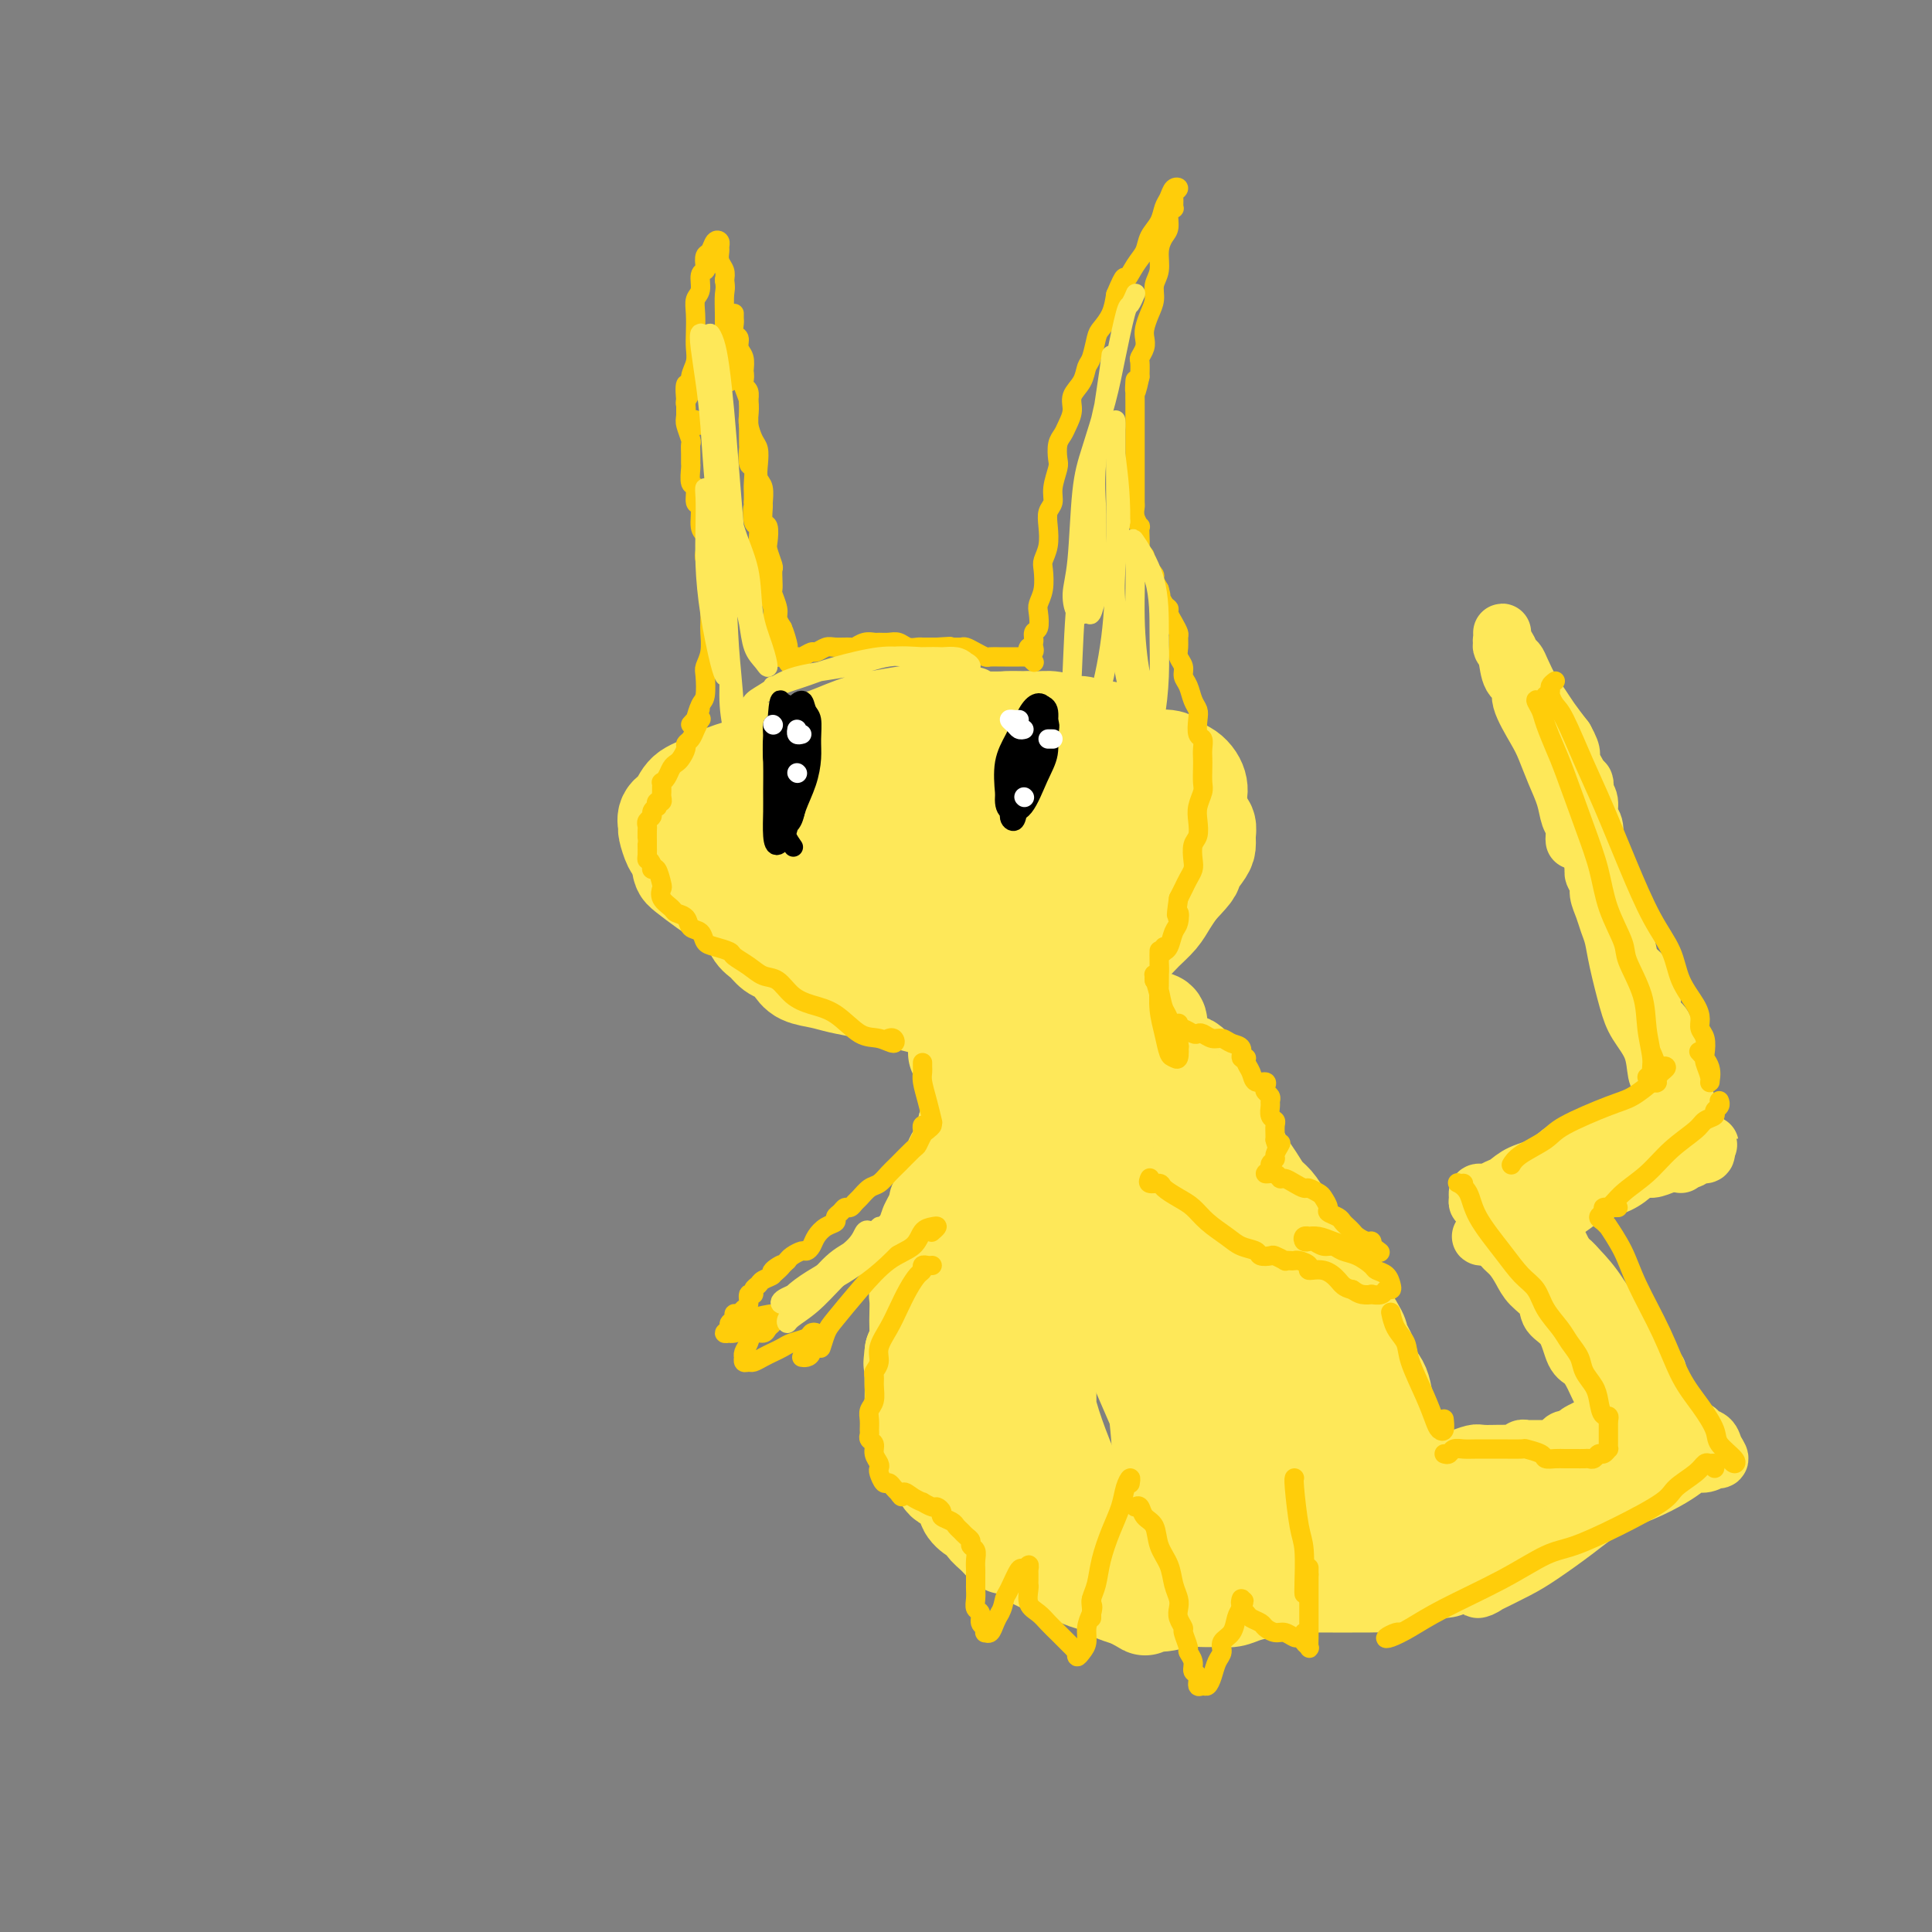 <svg viewBox='0 0 400 400' version='1.1' xmlns='http://www.w3.org/2000/svg' xmlns:xlink='http://www.w3.org/1999/xlink'><rect x="0" y="0" width="400" height="400" fill="#808080" stroke="none"/><g fill='none' stroke='#FEE859' stroke-width='20' stroke-linecap='round' stroke-linejoin='round'><path d='M213,150c-0.043,-0.423 -0.087,-0.845 0,-1c0.087,-0.155 0.304,-0.042 0,0c-0.304,0.042 -1.128,0.014 -2,0c-0.872,-0.014 -1.793,-0.015 -3,0c-1.207,0.015 -2.700,0.046 -4,0c-1.300,-0.046 -2.406,-0.167 -4,0c-1.594,0.167 -3.676,0.624 -6,1c-2.324,0.376 -4.889,0.671 -7,1c-2.111,0.329 -3.769,0.693 -6,1c-2.231,0.307 -5.036,0.558 -8,1c-2.964,0.442 -6.086,1.076 -9,2c-2.914,0.924 -5.620,2.138 -8,3c-2.380,0.862 -4.435,1.371 -6,2c-1.565,0.629 -2.640,1.377 -4,2c-1.360,0.623 -3.006,1.120 -4,2c-0.994,0.880 -1.335,2.141 -2,3c-0.665,0.859 -1.654,1.314 -2,2c-0.346,0.686 -0.050,1.601 0,2c0.050,0.399 -0.147,0.281 0,1c0.147,0.719 0.638,2.273 1,3c0.362,0.727 0.596,0.625 1,1c0.404,0.375 0.977,1.228 2,2c1.023,0.772 2.497,1.465 4,2c1.503,0.535 3.035,0.914 5,1c1.965,0.086 4.361,-0.119 7,0c2.639,0.119 5.519,0.564 8,1c2.481,0.436 4.563,0.864 7,1c2.437,0.136 5.227,-0.022 8,0c2.773,0.022 5.527,0.222 8,0c2.473,-0.222 4.666,-0.868 7,-1c2.334,-0.132 4.810,0.248 7,0c2.190,-0.248 4.095,-1.124 6,-2'/><path d='M209,180c4.651,-0.303 6.277,0.440 8,0c1.723,-0.440 3.543,-2.061 6,-3c2.457,-0.939 5.551,-1.195 8,-2c2.449,-0.805 4.252,-2.157 6,-3c1.748,-0.843 3.442,-1.175 5,-2c1.558,-0.825 2.981,-2.142 4,-3c1.019,-0.858 1.634,-1.259 2,-2c0.366,-0.741 0.484,-1.824 0,-3c-0.484,-1.176 -1.571,-2.445 -3,-3c-1.429,-0.555 -3.199,-0.397 -5,-1c-1.801,-0.603 -3.631,-1.966 -6,-3c-2.369,-1.034 -5.277,-1.739 -8,-2c-2.723,-0.261 -5.260,-0.078 -8,0c-2.740,0.078 -5.683,0.051 -9,0c-3.317,-0.051 -7.010,-0.127 -11,0c-3.990,0.127 -8.278,0.457 -12,1c-3.722,0.543 -6.878,1.300 -10,2c-3.122,0.700 -6.210,1.343 -9,2c-2.790,0.657 -5.283,1.328 -8,2c-2.717,0.672 -5.659,1.347 -8,2c-2.341,0.653 -4.080,1.285 -5,2c-0.920,0.715 -1.019,1.512 -1,2c0.019,0.488 0.157,0.668 1,1c0.843,0.332 2.390,0.817 4,1c1.610,0.183 3.282,0.065 6,0c2.718,-0.065 6.481,-0.076 10,0c3.519,0.076 6.794,0.239 11,0c4.206,-0.239 9.344,-0.878 14,-1c4.656,-0.122 8.830,0.275 13,0c4.170,-0.275 8.334,-1.221 12,-2c3.666,-0.779 6.833,-1.389 10,-2'/><path d='M226,163c9.365,-0.830 8.278,-0.404 9,-1c0.722,-0.596 3.254,-2.212 5,-3c1.746,-0.788 2.708,-0.748 3,-1c0.292,-0.252 -0.086,-0.797 -1,-1c-0.914,-0.203 -2.365,-0.063 -5,0c-2.635,0.063 -6.453,0.050 -10,0c-3.547,-0.050 -6.822,-0.135 -11,0c-4.178,0.135 -9.259,0.491 -14,1c-4.741,0.509 -9.142,1.171 -14,2c-4.858,0.829 -10.171,1.823 -15,3c-4.829,1.177 -9.172,2.535 -13,4c-3.828,1.465 -7.140,3.037 -9,4c-1.860,0.963 -2.269,1.316 -2,2c0.269,0.684 1.216,1.699 2,2c0.784,0.301 1.403,-0.111 4,0c2.597,0.111 7.170,0.746 9,1c1.830,0.254 0.915,0.127 0,0'/><path d='M229,151c-0.784,-0.033 -1.567,-0.065 -2,0c-0.433,0.065 -0.514,0.228 -1,0c-0.486,-0.228 -1.376,-0.847 -2,-1c-0.624,-0.153 -0.982,0.158 -2,0c-1.018,-0.158 -2.697,-0.787 -4,-1c-1.303,-0.213 -2.230,-0.011 -4,0c-1.770,0.011 -4.381,-0.170 -6,0c-1.619,0.170 -2.244,0.689 -4,1c-1.756,0.311 -4.641,0.412 -7,1c-2.359,0.588 -4.191,1.663 -6,2c-1.809,0.337 -3.594,-0.065 -5,0c-1.406,0.065 -2.434,0.595 -4,1c-1.566,0.405 -3.669,0.685 -5,1c-1.331,0.315 -1.889,0.666 -3,1c-1.111,0.334 -2.776,0.652 -4,1c-1.224,0.348 -2.008,0.725 -3,1c-0.992,0.275 -2.191,0.449 -3,1c-0.809,0.551 -1.228,1.480 -2,2c-0.772,0.520 -1.896,0.630 -3,1c-1.104,0.370 -2.187,1.000 -3,2c-0.813,1.000 -1.357,2.370 -2,3c-0.643,0.630 -1.385,0.521 -2,1c-0.615,0.479 -1.102,1.546 -2,2c-0.898,0.454 -2.206,0.296 -3,1c-0.794,0.704 -1.074,2.269 -2,3c-0.926,0.731 -2.496,0.628 -3,1c-0.504,0.372 0.060,1.220 0,2c-0.060,0.780 -0.743,1.493 -1,2c-0.257,0.507 -0.088,0.807 0,1c0.088,0.193 0.096,0.279 1,1c0.904,0.721 2.705,2.079 4,3c1.295,0.921 2.084,1.406 3,2c0.916,0.594 1.958,1.297 3,2'/><path d='M152,188c2.346,1.688 2.711,1.407 3,2c0.289,0.593 0.500,2.059 1,3c0.500,0.941 1.287,1.355 2,2c0.713,0.645 1.352,1.521 2,2c0.648,0.479 1.305,0.562 2,1c0.695,0.438 1.427,1.231 2,2c0.573,0.769 0.986,1.516 2,2c1.014,0.484 2.630,0.707 4,1c1.370,0.293 2.495,0.656 4,1c1.505,0.344 3.389,0.669 5,1c1.611,0.331 2.947,0.667 4,1c1.053,0.333 1.822,0.663 3,1c1.178,0.337 2.763,0.682 4,1c1.237,0.318 2.125,0.611 3,1c0.875,0.389 1.737,0.875 3,1c1.263,0.125 2.927,-0.109 4,0c1.073,0.109 1.554,0.563 2,1c0.446,0.437 0.856,0.857 2,1c1.144,0.143 3.023,0.009 4,0c0.977,-0.009 1.053,0.106 2,0c0.947,-0.106 2.765,-0.435 4,-1c1.235,-0.565 1.889,-1.366 3,-2c1.111,-0.634 2.681,-1.099 4,-2c1.319,-0.901 2.386,-2.236 3,-3c0.614,-0.764 0.773,-0.956 2,-2c1.227,-1.044 3.522,-2.940 5,-4c1.478,-1.060 2.139,-1.284 3,-2c0.861,-0.716 1.921,-1.924 3,-3c1.079,-1.076 2.175,-2.020 3,-3c0.825,-0.980 1.379,-1.994 2,-3c0.621,-1.006 1.311,-2.003 2,-3'/><path d='M244,184c4.133,-4.308 2.965,-3.578 3,-4c0.035,-0.422 1.274,-1.997 2,-3c0.726,-1.003 0.940,-1.435 1,-2c0.060,-0.565 -0.034,-1.264 0,-2c0.034,-0.736 0.198,-1.508 0,-2c-0.198,-0.492 -0.756,-0.705 -1,-1c-0.244,-0.295 -0.174,-0.674 -1,-1c-0.826,-0.326 -2.549,-0.600 -4,-1c-1.451,-0.400 -2.632,-0.924 -4,-1c-1.368,-0.076 -2.923,0.298 -6,1c-3.077,0.702 -7.674,1.731 -12,3c-4.326,1.269 -8.380,2.778 -12,4c-3.620,1.222 -6.805,2.158 -10,3c-3.195,0.842 -6.401,1.591 -9,2c-2.599,0.409 -4.592,0.476 -7,1c-2.408,0.524 -5.232,1.503 -7,2c-1.768,0.497 -2.479,0.511 -4,1c-1.521,0.489 -3.852,1.451 -5,2c-1.148,0.549 -1.113,0.683 -1,1c0.113,0.317 0.303,0.817 1,1c0.697,0.183 1.901,0.050 3,0c1.099,-0.050 2.095,-0.017 4,0c1.905,0.017 4.720,0.019 7,0c2.280,-0.019 4.025,-0.058 7,0c2.975,0.058 7.180,0.215 11,0c3.820,-0.215 7.255,-0.800 11,-1c3.745,-0.200 7.799,-0.015 10,0c2.201,0.015 2.549,-0.140 3,0c0.451,0.140 1.006,0.576 1,1c-0.006,0.424 -0.573,0.835 -2,1c-1.427,0.165 -3.713,0.082 -6,0'/><path d='M217,189c-2.293,0.649 -4.527,1.273 -7,2c-2.473,0.727 -5.185,1.558 -8,2c-2.815,0.442 -5.732,0.496 -9,1c-3.268,0.504 -6.888,1.456 -9,2c-2.112,0.544 -2.716,0.678 -3,1c-0.284,0.322 -0.249,0.832 1,1c1.249,0.168 3.711,-0.008 7,0c3.289,0.008 7.405,0.198 11,0c3.595,-0.198 6.670,-0.784 10,-1c3.330,-0.216 6.915,-0.062 10,0c3.085,0.062 5.670,0.031 6,0c0.330,-0.031 -1.596,-0.061 -4,0c-2.404,0.061 -5.285,0.212 -8,1c-2.715,0.788 -5.264,2.211 -8,3c-2.736,0.789 -5.660,0.943 -7,1c-1.340,0.057 -1.097,0.016 -1,0c0.097,-0.016 0.049,-0.008 0,0'/><path d='M198,218c0.021,-0.296 0.042,-0.593 0,-1c-0.042,-0.407 -0.148,-0.926 0,-1c0.148,-0.074 0.550,0.297 1,1c0.450,0.703 0.947,1.736 1,3c0.053,1.264 -0.337,2.757 0,5c0.337,2.243 1.403,5.236 2,7c0.597,1.764 0.725,2.298 1,3c0.275,0.702 0.697,1.571 1,2c0.303,0.429 0.488,0.418 1,0c0.512,-0.418 1.353,-1.244 2,-2c0.647,-0.756 1.102,-1.441 2,-2c0.898,-0.559 2.241,-0.992 3,-2c0.759,-1.008 0.935,-2.590 1,-4c0.065,-1.410 0.018,-2.646 0,-4c-0.018,-1.354 -0.008,-2.824 0,-4c0.008,-1.176 0.012,-2.057 0,-2c-0.012,0.057 -0.042,1.054 0,2c0.042,0.946 0.156,1.842 0,3c-0.156,1.158 -0.584,2.579 -1,4c-0.416,1.421 -0.822,2.842 -1,4c-0.178,1.158 -0.130,2.054 0,3c0.130,0.946 0.341,1.941 1,2c0.659,0.059 1.764,-0.819 3,-2c1.236,-1.181 2.602,-2.664 4,-4c1.398,-1.336 2.828,-2.525 4,-4c1.172,-1.475 2.086,-3.238 3,-5'/><path d='M226,220c2.142,-2.831 1.998,-3.408 2,-4c0.002,-0.592 0.152,-1.197 0,-1c-0.152,0.197 -0.605,1.197 -1,2c-0.395,0.803 -0.733,1.409 -1,2c-0.267,0.591 -0.462,1.169 -1,2c-0.538,0.831 -1.417,1.916 -2,3c-0.583,1.084 -0.870,2.166 -1,3c-0.130,0.834 -0.102,1.421 0,2c0.102,0.579 0.280,1.151 1,1c0.720,-0.151 1.982,-1.026 3,-2c1.018,-0.974 1.791,-2.049 3,-4c1.209,-1.951 2.854,-4.778 4,-7c1.146,-2.222 1.793,-3.838 2,-5c0.207,-1.162 -0.026,-1.871 0,-2c0.026,-0.129 0.312,0.323 0,1c-0.312,0.677 -1.222,1.578 -2,3c-0.778,1.422 -1.425,3.366 -2,5c-0.575,1.634 -1.077,2.960 -2,5c-0.923,2.040 -2.268,4.795 -3,7c-0.732,2.205 -0.850,3.862 0,4c0.850,0.138 2.669,-1.242 4,-2c1.331,-0.758 2.175,-0.893 3,-2c0.825,-1.107 1.632,-3.185 3,-5c1.368,-1.815 3.299,-3.366 4,-5c0.701,-1.634 0.173,-3.351 0,-5c-0.173,-1.649 0.008,-3.229 0,-4c-0.008,-0.771 -0.207,-0.734 -1,-1c-0.793,-0.266 -2.182,-0.834 -3,-1c-0.818,-0.166 -1.066,0.071 -2,1c-0.934,0.929 -2.552,2.551 -4,4c-1.448,1.449 -2.724,2.724 -4,4'/><path d='M226,219c-2.219,2.408 -2.766,3.927 -3,5c-0.234,1.073 -0.156,1.700 0,2c0.156,0.300 0.388,0.273 1,0c0.612,-0.273 1.603,-0.792 2,-1c0.397,-0.208 0.198,-0.104 0,0'/><path d='M203,225c0.114,0.448 0.229,0.896 0,1c-0.229,0.104 -0.801,-0.136 -1,0c-0.199,0.136 -0.023,0.649 0,1c0.023,0.351 -0.106,0.541 0,1c0.106,0.459 0.446,1.186 0,2c-0.446,0.814 -1.677,1.716 -2,3c-0.323,1.284 0.263,2.950 0,4c-0.263,1.050 -1.376,1.485 -2,2c-0.624,0.515 -0.759,1.111 -1,2c-0.241,0.889 -0.586,2.071 -1,3c-0.414,0.929 -0.895,1.607 -1,2c-0.105,0.393 0.165,0.503 0,1c-0.165,0.497 -0.766,1.380 -1,2c-0.234,0.620 -0.100,0.975 0,1c0.100,0.025 0.167,-0.281 0,0c-0.167,0.281 -0.567,1.150 -1,2c-0.433,0.850 -0.900,1.682 -1,2c-0.100,0.318 0.166,0.123 0,1c-0.166,0.877 -0.762,2.825 -1,4c-0.238,1.175 -0.116,1.578 0,2c0.116,0.422 0.227,0.864 0,2c-0.227,1.136 -0.792,2.965 -1,4c-0.208,1.035 -0.058,1.274 0,2c0.058,0.726 0.026,1.937 0,3c-0.026,1.063 -0.045,1.979 0,3c0.045,1.021 0.156,2.149 0,3c-0.156,0.851 -0.578,1.426 -1,2'/><path d='M189,280c-0.464,4.085 -0.125,1.298 0,1c0.125,-0.298 0.036,1.893 0,3c-0.036,1.107 -0.020,1.130 0,2c0.020,0.870 0.043,2.588 0,4c-0.043,1.412 -0.153,2.518 0,3c0.153,0.482 0.570,0.341 1,1c0.430,0.659 0.875,2.116 1,3c0.125,0.884 -0.069,1.193 0,2c0.069,0.807 0.402,2.113 1,3c0.598,0.887 1.460,1.354 2,2c0.540,0.646 0.756,1.471 1,2c0.244,0.529 0.516,0.761 1,1c0.484,0.239 1.181,0.484 2,1c0.819,0.516 1.759,1.303 2,2c0.241,0.697 -0.217,1.302 0,2c0.217,0.698 1.109,1.487 2,2c0.891,0.513 1.782,0.750 2,1c0.218,0.250 -0.238,0.514 0,1c0.238,0.486 1.170,1.195 2,2c0.830,0.805 1.560,1.707 2,2c0.440,0.293 0.591,-0.024 1,0c0.409,0.024 1.076,0.388 2,1c0.924,0.612 2.105,1.474 3,2c0.895,0.526 1.503,0.718 2,1c0.497,0.282 0.882,0.653 2,1c1.118,0.347 2.970,0.670 4,1c1.030,0.330 1.237,0.666 2,1c0.763,0.334 2.081,0.667 3,1c0.919,0.333 1.440,0.667 2,1c0.560,0.333 1.160,0.667 2,1c0.840,0.333 1.920,0.667 3,1'/><path d='M234,331c5.227,2.840 2.295,1.440 2,1c-0.295,-0.440 2.045,0.079 4,0c1.955,-0.079 3.523,-0.756 5,-1c1.477,-0.244 2.863,-0.054 4,0c1.137,0.054 2.025,-0.028 3,0c0.975,0.028 2.037,0.165 3,0c0.963,-0.165 1.828,-0.633 3,-1c1.172,-0.367 2.651,-0.634 4,-1c1.349,-0.366 2.566,-0.830 4,-1c1.434,-0.170 3.083,-0.045 4,0c0.917,0.045 1.102,0.012 2,0c0.898,-0.012 2.507,-0.002 4,0c1.493,0.002 2.868,-0.003 4,0c1.132,0.003 2.020,0.015 3,0c0.980,-0.015 2.053,-0.056 3,0c0.947,0.056 1.769,0.211 2,0c0.231,-0.211 -0.130,-0.788 0,-1c0.130,-0.212 0.751,-0.061 1,0c0.249,0.061 0.124,0.030 0,0'/><path d='M243,222c-0.120,-0.310 -0.239,-0.619 0,-1c0.239,-0.381 0.838,-0.833 1,-1c0.162,-0.167 -0.112,-0.050 0,0c0.112,0.050 0.610,0.032 1,0c0.390,-0.032 0.672,-0.077 1,0c0.328,0.077 0.703,0.276 1,1c0.297,0.724 0.516,1.975 1,3c0.484,1.025 1.233,1.826 2,3c0.767,1.174 1.553,2.722 2,4c0.447,1.278 0.557,2.284 1,3c0.443,0.716 1.221,1.140 2,2c0.779,0.860 1.560,2.155 2,3c0.440,0.845 0.539,1.239 1,2c0.461,0.761 1.282,1.890 2,3c0.718,1.110 1.332,2.200 2,3c0.668,0.800 1.392,1.309 2,2c0.608,0.691 1.102,1.563 2,3c0.898,1.437 2.199,3.440 3,5c0.801,1.560 1.101,2.676 2,4c0.899,1.324 2.396,2.857 3,4c0.604,1.143 0.315,1.898 1,3c0.685,1.102 2.342,2.551 4,4'/><path d='M279,272c4.849,7.859 1.470,3.505 1,3c-0.470,-0.505 1.968,2.837 3,5c1.032,2.163 0.656,3.148 1,4c0.344,0.852 1.406,1.573 2,3c0.594,1.427 0.719,3.560 1,5c0.281,1.440 0.719,2.186 1,3c0.281,0.814 0.405,1.695 1,3c0.595,1.305 1.662,3.033 2,4c0.338,0.967 -0.054,1.173 0,2c0.054,0.827 0.554,2.276 1,4c0.446,1.724 0.837,3.722 1,5c0.163,1.278 0.097,1.837 0,3c-0.097,1.163 -0.226,2.931 0,4c0.226,1.069 0.806,1.438 1,2c0.194,0.562 0.000,1.316 0,2c-0.000,0.684 0.192,1.300 0,1c-0.192,-0.300 -0.769,-1.514 -1,-2c-0.231,-0.486 -0.115,-0.243 0,0'/><path d='M216,250c-0.218,-0.221 -0.437,-0.442 -1,0c-0.563,0.442 -1.472,1.546 -2,2c-0.528,0.454 -0.677,0.259 -1,0c-0.323,-0.259 -0.822,-0.580 -1,-1c-0.178,-0.420 -0.037,-0.938 0,-2c0.037,-1.062 -0.031,-2.668 0,-4c0.031,-1.332 0.159,-2.392 0,-3c-0.159,-0.608 -0.606,-0.765 -1,-1c-0.394,-0.235 -0.735,-0.547 -1,0c-0.265,0.547 -0.456,1.952 -1,4c-0.544,2.048 -1.443,4.740 -2,9c-0.557,4.260 -0.772,10.088 -1,15c-0.228,4.912 -0.469,8.908 0,13c0.469,4.092 1.649,8.282 2,11c0.351,2.718 -0.126,3.966 1,6c1.126,2.034 3.857,4.856 5,6c1.143,1.144 0.699,0.612 1,0c0.301,-0.612 1.348,-1.302 2,-3c0.652,-1.698 0.908,-4.402 1,-6c0.092,-1.598 0.022,-2.089 0,-6c-0.022,-3.911 0.006,-11.240 0,-18c-0.006,-6.760 -0.047,-12.950 0,-17c0.047,-4.050 0.183,-5.959 0,-8c-0.183,-2.041 -0.684,-4.214 -1,-5c-0.316,-0.786 -0.447,-0.185 -1,1c-0.553,1.185 -1.527,2.952 -2,6c-0.473,3.048 -0.444,7.375 0,13c0.444,5.625 1.304,12.546 2,18c0.696,5.454 1.228,9.441 3,15c1.772,5.559 4.785,12.689 8,19c3.215,6.311 6.633,11.803 9,14c2.367,2.197 3.684,1.098 5,0'/><path d='M240,328c1.042,-1.726 1.147,-6.039 1,-12c-0.147,-5.961 -0.544,-13.568 -1,-19c-0.456,-5.432 -0.970,-8.689 -2,-15c-1.030,-6.311 -2.577,-15.678 -4,-23c-1.423,-7.322 -2.722,-12.600 -4,-16c-1.278,-3.400 -2.536,-4.923 -3,-6c-0.464,-1.077 -0.134,-1.706 0,-2c0.134,-0.294 0.071,-0.251 0,1c-0.071,1.251 -0.151,3.710 0,7c0.151,3.290 0.534,7.410 1,12c0.466,4.590 1.015,9.648 3,16c1.985,6.352 5.405,13.997 8,20c2.595,6.003 4.366,10.364 7,15c2.634,4.636 6.133,9.547 9,13c2.867,3.453 5.102,5.448 7,7c1.898,1.552 3.460,2.662 4,2c0.540,-0.662 0.059,-3.095 0,-5c-0.059,-1.905 0.305,-3.283 -1,-8c-1.305,-4.717 -4.278,-12.774 -7,-20c-2.722,-7.226 -5.192,-13.622 -7,-19c-1.808,-5.378 -2.954,-9.738 -5,-16c-2.046,-6.262 -4.993,-14.427 -6,-19c-1.007,-4.573 -0.074,-5.555 0,-7c0.074,-1.445 -0.711,-3.353 -1,-4c-0.289,-0.647 -0.083,-0.035 0,1c0.083,1.035 0.043,2.491 1,6c0.957,3.509 2.911,9.070 4,13c1.089,3.930 1.312,6.229 5,14c3.688,7.771 10.839,21.015 16,30c5.161,8.985 8.332,13.710 11,17c2.668,3.290 4.834,5.145 7,7'/><path d='M283,318c6.068,9.191 4.238,5.169 4,4c-0.238,-1.169 1.117,0.514 1,-1c-0.117,-1.514 -1.705,-6.226 -3,-9c-1.295,-2.774 -2.296,-3.609 -5,-8c-2.704,-4.391 -7.110,-12.336 -11,-19c-3.890,-6.664 -7.263,-12.046 -10,-17c-2.737,-4.954 -4.839,-9.480 -6,-13c-1.161,-3.520 -1.382,-6.036 -2,-9c-0.618,-2.964 -1.632,-6.377 -2,-8c-0.368,-1.623 -0.088,-1.455 0,-1c0.088,0.455 -0.016,1.199 0,2c0.016,0.801 0.151,1.661 2,6c1.849,4.339 5.413,12.157 8,18c2.587,5.843 4.196,9.709 7,15c2.804,5.291 6.803,12.006 10,17c3.197,4.994 5.591,8.268 7,10c1.409,1.732 1.831,1.924 2,2c0.169,0.076 0.084,0.038 0,0'/></g>
<g fill='none' stroke='#FEE859' stroke-width='12' stroke-linecap='round' stroke-linejoin='round'><path d='M297,303c0.368,0.111 0.736,0.222 1,0c0.264,-0.222 0.426,-0.777 1,-1c0.574,-0.223 1.562,-0.112 2,0c0.438,0.112 0.326,0.226 1,0c0.674,-0.226 2.135,-0.793 3,-1c0.865,-0.207 1.135,-0.054 2,0c0.865,0.054 2.326,0.011 3,0c0.674,-0.011 0.562,0.011 1,0c0.438,-0.011 1.427,-0.056 2,0c0.573,0.056 0.731,0.211 1,0c0.269,-0.211 0.649,-0.789 1,-1c0.351,-0.211 0.672,-0.057 1,0c0.328,0.057 0.661,0.015 1,0c0.339,-0.015 0.682,-0.004 1,0c0.318,0.004 0.610,0.002 1,0c0.390,-0.002 0.878,-0.003 1,0c0.122,0.003 -0.123,0.011 0,0c0.123,-0.011 0.613,-0.042 1,0c0.387,0.042 0.671,0.156 1,0c0.329,-0.156 0.704,-0.580 1,-1c0.296,-0.420 0.513,-0.834 1,-1c0.487,-0.166 1.243,-0.083 2,0'/><path d='M326,298c4.681,-0.956 1.884,-0.845 1,-1c-0.884,-0.155 0.145,-0.576 1,-1c0.855,-0.424 1.536,-0.849 2,-1c0.464,-0.151 0.712,-0.027 1,0c0.288,0.027 0.617,-0.045 1,0c0.383,0.045 0.822,0.205 1,0c0.178,-0.205 0.096,-0.775 0,-1c-0.096,-0.225 -0.207,-0.106 0,0c0.207,0.106 0.733,0.200 1,0c0.267,-0.200 0.276,-0.693 0,-1c-0.276,-0.307 -0.836,-0.429 -1,-1c-0.164,-0.571 0.069,-1.592 0,-2c-0.069,-0.408 -0.440,-0.203 -1,-1c-0.560,-0.797 -1.310,-2.597 -2,-4c-0.690,-1.403 -1.321,-2.409 -2,-3c-0.679,-0.591 -1.407,-0.766 -2,-2c-0.593,-1.234 -1.051,-3.527 -2,-5c-0.949,-1.473 -2.390,-2.128 -3,-3c-0.610,-0.872 -0.391,-1.963 -1,-3c-0.609,-1.037 -2.047,-2.021 -3,-3c-0.953,-0.979 -1.420,-1.953 -2,-3c-0.580,-1.047 -1.271,-2.166 -2,-3c-0.729,-0.834 -1.494,-1.381 -2,-2c-0.506,-0.619 -0.753,-1.309 -1,-2'/><path d='M310,256c-3.741,-5.696 -1.595,-2.937 -1,-2c0.595,0.937 -0.362,0.052 -1,-1c-0.638,-1.052 -0.956,-2.272 -1,-3c-0.044,-0.728 0.188,-0.966 0,-1c-0.188,-0.034 -0.794,0.135 -1,0c-0.206,-0.135 -0.011,-0.575 0,-1c0.011,-0.425 -0.163,-0.834 0,-1c0.163,-0.166 0.664,-0.089 1,0c0.336,0.089 0.509,0.191 1,0c0.491,-0.191 1.302,-0.674 2,-1c0.698,-0.326 1.285,-0.496 2,-1c0.715,-0.504 1.559,-1.343 3,-2c1.441,-0.657 3.479,-1.131 5,-2c1.521,-0.869 2.525,-2.131 4,-3c1.475,-0.869 3.421,-1.343 5,-2c1.579,-0.657 2.790,-1.497 4,-2c1.210,-0.503 2.418,-0.670 3,-1c0.582,-0.330 0.537,-0.823 1,-1c0.463,-0.177 1.433,-0.036 2,0c0.567,0.036 0.729,-0.032 1,0c0.271,0.032 0.650,0.163 1,0c0.350,-0.163 0.671,-0.621 1,-1c0.329,-0.379 0.665,-0.679 1,-1c0.335,-0.321 0.667,-0.663 1,-1c0.333,-0.337 0.666,-0.668 1,-1'/><path d='M345,228c6.037,-2.887 1.628,-0.606 0,0c-1.628,0.606 -0.476,-0.465 0,-1c0.476,-0.535 0.275,-0.533 0,-1c-0.275,-0.467 -0.626,-1.401 -1,-2c-0.374,-0.599 -0.772,-0.862 -1,-2c-0.228,-1.138 -0.284,-3.151 -1,-5c-0.716,-1.849 -2.090,-3.534 -3,-5c-0.910,-1.466 -1.357,-2.713 -2,-5c-0.643,-2.287 -1.483,-5.614 -2,-8c-0.517,-2.386 -0.712,-3.833 -1,-5c-0.288,-1.167 -0.669,-2.056 -1,-3c-0.331,-0.944 -0.610,-1.942 -1,-3c-0.390,-1.058 -0.890,-2.174 -1,-3c-0.110,-0.826 0.170,-1.360 0,-2c-0.170,-0.640 -0.792,-1.384 -1,-2c-0.208,-0.616 -0.004,-1.103 0,-1c0.004,0.103 -0.191,0.797 0,1c0.191,0.203 0.769,-0.085 1,0c0.231,0.085 0.116,0.542 0,1'/><path d='M331,182c-2.231,-6.953 -0.808,-1.334 0,1c0.808,2.334 1.001,1.385 1,1c-0.001,-0.385 -0.198,-0.206 0,0c0.198,0.206 0.790,0.438 1,1c0.210,0.562 0.039,1.453 0,2c-0.039,0.547 0.056,0.750 0,1c-0.056,0.250 -0.263,0.546 0,1c0.263,0.454 0.995,1.067 1,1c0.005,-0.067 -0.716,-0.814 -1,-1c-0.284,-0.186 -0.132,0.190 0,0c0.132,-0.190 0.243,-0.945 0,-2c-0.243,-1.055 -0.838,-2.411 -1,-3c-0.162,-0.589 0.111,-0.410 0,-1c-0.111,-0.590 -0.607,-1.950 -1,-3c-0.393,-1.050 -0.682,-1.791 -1,-3c-0.318,-1.209 -0.663,-2.887 -1,-4c-0.337,-1.113 -0.665,-1.661 -1,-2c-0.335,-0.339 -0.675,-0.469 -1,-1c-0.325,-0.531 -0.633,-1.462 -1,-2c-0.367,-0.538 -0.791,-0.683 -1,-1c-0.209,-0.317 -0.203,-0.805 0,-1c0.203,-0.195 0.601,-0.098 1,0'/><path d='M326,166c-1.148,-3.643 -0.518,-1.750 0,-1c0.518,0.750 0.923,0.359 1,0c0.077,-0.359 -0.176,-0.685 0,-1c0.176,-0.315 0.779,-0.621 1,-1c0.221,-0.379 0.059,-0.833 0,-1c-0.059,-0.167 -0.017,-0.048 0,0c0.017,0.048 0.008,0.024 0,0'/><path d='M326,174c-0.026,-0.233 -0.051,-0.465 0,-1c0.051,-0.535 0.179,-1.371 0,-2c-0.179,-0.629 -0.665,-1.050 -1,-2c-0.335,-0.950 -0.518,-2.428 -1,-4c-0.482,-1.572 -1.262,-3.237 -2,-5c-0.738,-1.763 -1.434,-3.625 -2,-5c-0.566,-1.375 -1.002,-2.262 -2,-4c-0.998,-1.738 -2.558,-4.325 -3,-6c-0.442,-1.675 0.236,-2.436 0,-3c-0.236,-0.564 -1.384,-0.930 -2,-2c-0.616,-1.070 -0.701,-2.844 -1,-4c-0.299,-1.156 -0.813,-1.694 -1,-2c-0.187,-0.306 -0.047,-0.381 0,-1c0.047,-0.619 0.001,-1.781 0,-2c-0.001,-0.219 0.041,0.504 0,1c-0.041,0.496 -0.167,0.764 0,1c0.167,0.236 0.625,0.440 1,1c0.375,0.560 0.667,1.476 1,2c0.333,0.524 0.707,0.656 1,1c0.293,0.344 0.504,0.899 1,2c0.496,1.101 1.277,2.749 2,4c0.723,1.251 1.387,2.106 2,3c0.613,0.894 1.175,1.827 2,3c0.825,1.173 1.912,2.587 3,4'/><path d='M324,153c2.128,3.800 0.947,3.301 1,4c0.053,0.699 1.338,2.594 2,4c0.662,1.406 0.699,2.321 1,3c0.301,0.679 0.864,1.123 1,2c0.136,0.877 -0.157,2.187 0,3c0.157,0.813 0.764,1.129 1,2c0.236,0.871 0.101,2.297 0,3c-0.101,0.703 -0.167,0.682 0,1c0.167,0.318 0.566,0.976 1,2c0.434,1.024 0.904,2.413 1,3c0.096,0.587 -0.182,0.370 0,1c0.182,0.630 0.822,2.106 1,3c0.178,0.894 -0.107,1.204 0,2c0.107,0.796 0.605,2.076 1,3c0.395,0.924 0.687,1.492 1,2c0.313,0.508 0.647,0.955 1,2c0.353,1.045 0.726,2.688 1,4c0.274,1.312 0.450,2.295 1,3c0.550,0.705 1.475,1.133 2,2c0.525,0.867 0.651,2.172 1,3c0.349,0.828 0.920,1.179 1,2c0.080,0.821 -0.333,2.111 0,3c0.333,0.889 1.410,1.375 2,2c0.590,0.625 0.693,1.387 1,2c0.307,0.613 0.818,1.078 1,2c0.182,0.922 0.035,2.302 0,3c-0.035,0.698 0.042,0.713 0,1c-0.042,0.287 -0.204,0.847 0,1c0.204,0.153 0.772,-0.099 1,0c0.228,0.099 0.114,0.550 0,1'/><path d='M347,222c3.578,10.511 1.022,2.289 0,-1c-1.022,-3.289 -0.511,-1.644 0,0'/><path d='M347,226c0.016,0.354 0.032,0.709 0,1c-0.032,0.291 -0.110,0.519 0,1c0.110,0.481 0.410,1.215 1,2c0.590,0.785 1.469,1.622 2,2c0.531,0.378 0.714,0.297 1,1c0.286,0.703 0.677,2.189 1,3c0.323,0.811 0.580,0.948 1,1c0.420,0.052 1.004,0.018 1,0c-0.004,-0.018 -0.595,-0.020 -1,0c-0.405,0.020 -0.623,0.061 -1,0c-0.377,-0.061 -0.915,-0.223 -1,0c-0.085,0.223 0.281,0.831 0,1c-0.281,0.169 -1.208,-0.103 -2,0c-0.792,0.103 -1.449,0.580 -2,1c-0.551,0.420 -0.997,0.784 -2,1c-1.003,0.216 -2.563,0.286 -4,1c-1.437,0.714 -2.752,2.073 -4,3c-1.248,0.927 -2.428,1.423 -4,2c-1.572,0.577 -3.536,1.235 -5,2c-1.464,0.765 -2.429,1.638 -3,2c-0.571,0.362 -0.748,0.212 -2,1c-1.252,0.788 -3.579,2.512 -5,3c-1.421,0.488 -1.938,-0.261 -3,0c-1.062,0.261 -2.671,1.532 -4,2c-1.329,0.468 -2.380,0.134 -3,0c-0.620,-0.134 -0.810,-0.067 -1,0'/><path d='M307,256c-1.323,0.134 0.869,-0.530 2,-1c1.131,-0.470 1.199,-0.747 2,-1c0.801,-0.253 2.333,-0.484 4,-1c1.667,-0.516 3.468,-1.318 5,-2c1.532,-0.682 2.793,-1.243 5,-2c2.207,-0.757 5.358,-1.709 8,-3c2.642,-1.291 4.774,-2.921 7,-4c2.226,-1.079 4.546,-1.605 6,-2c1.454,-0.395 2.043,-0.657 3,-1c0.957,-0.343 2.282,-0.767 3,-1c0.718,-0.233 0.828,-0.273 1,0c0.172,0.273 0.405,0.860 0,1c-0.405,0.140 -1.450,-0.169 -2,0c-0.550,0.169 -0.607,0.814 -1,1c-0.393,0.186 -1.124,-0.087 -2,0c-0.876,0.087 -1.899,0.536 -3,1c-1.101,0.464 -2.280,0.945 -3,1c-0.720,0.055 -0.983,-0.314 -2,0c-1.017,0.314 -2.790,1.312 -5,2c-2.210,0.688 -4.859,1.065 -7,2c-2.141,0.935 -3.776,2.429 -6,4c-2.224,1.571 -5.038,3.218 -7,4c-1.962,0.782 -3.073,0.697 -4,1c-0.927,0.303 -1.670,0.994 -2,1c-0.330,0.006 -0.249,-0.672 0,-1c0.249,-0.328 0.665,-0.304 2,-1c1.335,-0.696 3.590,-2.110 5,-3c1.410,-0.890 1.974,-1.254 4,-2c2.026,-0.746 5.513,-1.873 9,-3'/><path d='M329,246c4.154,-2.192 5.540,-3.173 8,-4c2.460,-0.827 5.994,-1.500 8,-2c2.006,-0.500 2.485,-0.827 3,-1c0.515,-0.173 1.066,-0.191 1,0c-0.066,0.191 -0.748,0.590 -1,1c-0.252,0.410 -0.072,0.831 0,1c0.072,0.169 0.036,0.084 0,0'/><path d='M321,255c-0.155,-0.733 -0.310,-1.466 0,-1c0.310,0.466 1.086,2.132 2,4c0.914,1.868 1.964,3.939 4,7c2.036,3.061 5.056,7.111 7,10c1.944,2.889 2.813,4.617 4,7c1.187,2.383 2.693,5.420 4,7c1.307,1.580 2.415,1.701 3,2c0.585,0.299 0.646,0.776 1,1c0.354,0.224 1.002,0.196 1,0c-0.002,-0.196 -0.652,-0.560 -1,-1c-0.348,-0.440 -0.394,-0.956 -1,-2c-0.606,-1.044 -1.772,-2.614 -3,-4c-1.228,-1.386 -2.517,-2.586 -4,-4c-1.483,-1.414 -3.159,-3.041 -5,-5c-1.841,-1.959 -3.848,-4.251 -6,-6c-2.152,-1.749 -4.449,-2.954 -6,-4c-1.551,-1.046 -2.356,-1.933 -3,-3c-0.644,-1.067 -1.129,-2.315 -1,-3c0.129,-0.685 0.870,-0.808 2,0c1.130,0.808 2.648,2.548 4,4c1.352,1.452 2.539,2.616 4,4c1.461,1.384 3.195,2.990 5,5c1.805,2.010 3.680,4.425 5,6c1.320,1.575 2.086,2.309 3,4c0.914,1.691 1.975,4.340 3,6c1.025,1.660 2.012,2.330 3,3'/><path d='M346,292c4.495,5.100 1.231,1.848 0,1c-1.231,-0.848 -0.431,0.706 0,1c0.431,0.294 0.491,-0.674 0,-2c-0.491,-1.326 -1.534,-3.012 -3,-5c-1.466,-1.988 -3.355,-4.280 -5,-7c-1.645,-2.720 -3.045,-5.868 -5,-9c-1.955,-3.132 -4.464,-6.247 -6,-8c-1.536,-1.753 -2.101,-2.142 -2,-2c0.101,0.142 0.866,0.816 2,2c1.134,1.184 2.637,2.878 4,5c1.363,2.122 2.586,4.674 4,7c1.414,2.326 3.018,4.428 4,6c0.982,1.572 1.341,2.616 2,3c0.659,0.384 1.617,0.110 2,0c0.383,-0.110 0.192,-0.055 0,0'/><path d='M342,296c0.102,-0.433 0.204,-0.867 0,-1c-0.204,-0.133 -0.715,0.033 -1,0c-0.285,-0.033 -0.345,-0.265 -1,0c-0.655,0.265 -1.906,1.027 -3,2c-1.094,0.973 -2.033,2.156 -4,4c-1.967,1.844 -4.964,4.350 -8,7c-3.036,2.650 -6.112,5.444 -9,8c-2.888,2.556 -5.587,4.875 -8,7c-2.413,2.125 -4.540,4.057 -6,5c-1.460,0.943 -2.252,0.896 -3,1c-0.748,0.104 -1.452,0.358 -1,0c0.452,-0.358 2.060,-1.329 3,-2c0.940,-0.671 1.211,-1.041 3,-3c1.789,-1.959 5.097,-5.507 8,-8c2.903,-2.493 5.400,-3.931 9,-6c3.600,-2.069 8.302,-4.769 12,-7c3.698,-2.231 6.392,-3.991 8,-5c1.608,-1.009 2.132,-1.265 3,-2c0.868,-0.735 2.081,-1.948 2,-2c-0.081,-0.052 -1.458,1.058 -3,2c-1.542,0.942 -3.251,1.718 -5,3c-1.749,1.282 -3.537,3.072 -6,5c-2.463,1.928 -5.601,3.996 -8,6c-2.399,2.004 -4.060,3.944 -7,6c-2.940,2.056 -7.158,4.228 -10,6c-2.842,1.772 -4.308,3.145 -5,4c-0.692,0.855 -0.609,1.192 0,1c0.609,-0.192 1.746,-0.912 3,-2c1.254,-1.088 2.627,-2.544 4,-4'/><path d='M309,321c2.272,-2.019 4.453,-4.565 7,-7c2.547,-2.435 5.461,-4.759 8,-7c2.539,-2.241 4.702,-4.399 7,-6c2.298,-1.601 4.732,-2.646 5,-3c0.268,-0.354 -1.630,-0.018 -4,1c-2.370,1.018 -5.211,2.717 -7,4c-1.789,1.283 -2.526,2.148 -5,4c-2.474,1.852 -6.686,4.690 -10,7c-3.314,2.310 -5.732,4.093 -8,5c-2.268,0.907 -4.387,0.940 -5,1c-0.613,0.060 0.279,0.149 1,0c0.721,-0.149 1.271,-0.534 3,-2c1.729,-1.466 4.639,-4.011 7,-6c2.361,-1.989 4.175,-3.422 7,-5c2.825,-1.578 6.663,-3.300 9,-5c2.337,-1.700 3.173,-3.376 4,-4c0.827,-0.624 1.647,-0.194 1,0c-0.647,0.194 -2.759,0.153 -5,1c-2.241,0.847 -4.609,2.581 -7,4c-2.391,1.419 -4.805,2.524 -8,4c-3.195,1.476 -7.173,3.324 -10,5c-2.827,1.676 -4.505,3.181 -6,4c-1.495,0.819 -2.807,0.951 -3,1c-0.193,0.049 0.732,0.013 3,-1c2.268,-1.013 5.880,-3.004 8,-4c2.120,-0.996 2.749,-0.999 3,-1c0.251,-0.001 0.126,-0.001 0,0'/><path d='M347,297c-0.026,-0.429 -0.053,-0.859 0,-1c0.053,-0.141 0.185,0.006 1,0c0.815,-0.006 2.314,-0.166 3,0c0.686,0.166 0.558,0.658 1,1c0.442,0.342 1.455,0.536 2,1c0.545,0.464 0.624,1.200 1,2c0.376,0.800 1.051,1.664 1,2c-0.051,0.336 -0.828,0.145 -1,0c-0.172,-0.145 0.263,-0.244 0,0c-0.263,0.244 -1.222,0.831 -2,1c-0.778,0.169 -1.374,-0.081 -2,0c-0.626,0.081 -1.280,0.491 -2,1c-0.720,0.509 -1.504,1.116 -3,2c-1.496,0.884 -3.703,2.046 -6,3c-2.297,0.954 -4.685,1.702 -7,3c-2.315,1.298 -4.557,3.146 -7,5c-2.443,1.854 -5.086,3.712 -7,5c-1.914,1.288 -3.097,2.005 -5,3c-1.903,0.995 -4.524,2.269 -6,3c-1.476,0.731 -1.807,0.920 -2,1c-0.193,0.080 -0.247,0.051 0,0c0.247,-0.051 0.794,-0.123 2,-1c1.206,-0.877 3.072,-2.558 5,-4c1.928,-1.442 3.919,-2.644 6,-4c2.081,-1.356 4.253,-2.865 6,-4c1.747,-1.135 3.071,-1.896 5,-3c1.929,-1.104 4.465,-2.552 7,-4'/><path d='M337,309c4.987,-3.179 2.954,-1.625 2,-1c-0.954,0.625 -0.827,0.322 -2,1c-1.173,0.678 -3.644,2.336 -6,4c-2.356,1.664 -4.596,3.333 -7,5c-2.404,1.667 -4.973,3.334 -6,4c-1.027,0.666 -0.514,0.333 0,0'/></g>
<g fill='none' stroke='#FFCD0A' stroke-width='4' stroke-linecap='round' stroke-linejoin='round'><path d='M184,215c-0.095,0.038 -0.191,0.077 0,0c0.191,-0.077 0.667,-0.269 1,0c0.333,0.269 0.522,0.998 0,1c-0.522,0.002 -1.757,-0.722 -3,-1c-1.243,-0.278 -2.496,-0.110 -4,-1c-1.504,-0.890 -3.260,-2.840 -5,-4c-1.740,-1.160 -3.466,-1.532 -5,-2c-1.534,-0.468 -2.877,-1.032 -4,-2c-1.123,-0.968 -2.025,-2.339 -3,-3c-0.975,-0.661 -2.022,-0.611 -3,-1c-0.978,-0.389 -1.887,-1.216 -3,-2c-1.113,-0.784 -2.430,-1.523 -3,-2c-0.570,-0.477 -0.395,-0.690 -1,-1c-0.605,-0.310 -1.992,-0.717 -3,-1c-1.008,-0.283 -1.636,-0.443 -2,-1c-0.364,-0.557 -0.463,-1.510 -1,-2c-0.537,-0.490 -1.510,-0.515 -2,-1c-0.490,-0.485 -0.496,-1.430 -1,-2c-0.504,-0.570 -1.507,-0.766 -2,-1c-0.493,-0.234 -0.474,-0.505 -1,-1c-0.526,-0.495 -1.595,-1.214 -2,-2c-0.405,-0.786 -0.147,-1.639 0,-2c0.147,-0.361 0.184,-0.231 0,-1c-0.184,-0.769 -0.588,-2.438 -1,-3c-0.412,-0.562 -0.832,-0.018 -1,0c-0.168,0.018 -0.084,-0.491 0,-1'/><path d='M135,179c-0.536,-1.282 -0.876,-0.986 -1,-1c-0.124,-0.014 -0.033,-0.336 0,-1c0.033,-0.664 0.009,-1.669 0,-2c-0.009,-0.331 -0.004,0.014 0,0c0.004,-0.014 0.005,-0.385 0,-1c-0.005,-0.615 -0.016,-1.474 0,-2c0.016,-0.526 0.061,-0.719 0,-1c-0.061,-0.281 -0.226,-0.648 0,-1c0.226,-0.352 0.844,-0.687 1,-1c0.156,-0.313 -0.151,-0.605 0,-1c0.151,-0.395 0.758,-0.893 1,-1c0.242,-0.107 0.117,0.179 0,0c-0.117,-0.179 -0.228,-0.821 0,-1c0.228,-0.179 0.793,0.106 1,0c0.207,-0.106 0.055,-0.602 0,-1c-0.055,-0.398 -0.012,-0.697 0,-1c0.012,-0.303 -0.008,-0.610 0,-1c0.008,-0.390 0.044,-0.864 0,-1c-0.044,-0.136 -0.167,0.067 0,0c0.167,-0.067 0.623,-0.403 1,-1c0.377,-0.597 0.675,-1.456 1,-2c0.325,-0.544 0.679,-0.775 1,-1c0.321,-0.225 0.611,-0.444 1,-1c0.389,-0.556 0.878,-1.449 1,-2c0.122,-0.551 -0.124,-0.761 0,-1c0.124,-0.239 0.619,-0.509 1,-1c0.381,-0.491 0.649,-1.204 1,-2c0.351,-0.796 0.787,-1.676 1,-2c0.213,-0.324 0.204,-0.093 0,0c-0.204,0.093 -0.602,0.046 -1,0'/><path d='M144,149c1.667,-3.833 0.833,-1.917 0,0'/><path d='M143,150c0.445,-0.505 0.890,-1.011 1,-1c0.110,0.011 -0.115,0.537 0,0c0.115,-0.537 0.571,-2.137 1,-3c0.429,-0.863 0.833,-0.987 1,-2c0.167,-1.013 0.097,-2.914 0,-4c-0.097,-1.086 -0.222,-1.358 0,-2c0.222,-0.642 0.791,-1.654 1,-3c0.209,-1.346 0.057,-3.024 0,-4c-0.057,-0.976 -0.019,-1.248 0,-2c0.019,-0.752 0.019,-1.982 0,-3c-0.019,-1.018 -0.057,-1.824 0,-3c0.057,-1.176 0.207,-2.721 0,-4c-0.207,-1.279 -0.772,-2.291 -1,-3c-0.228,-0.709 -0.118,-1.115 0,-2c0.118,-0.885 0.243,-2.248 0,-3c-0.243,-0.752 -0.853,-0.892 -1,-2c-0.147,-1.108 0.171,-3.183 0,-4c-0.171,-0.817 -0.830,-0.375 -1,-1c-0.170,-0.625 0.151,-2.317 0,-3c-0.151,-0.683 -0.773,-0.358 -1,-1c-0.227,-0.642 -0.060,-2.250 0,-3c0.060,-0.750 0.012,-0.642 0,-1c-0.012,-0.358 0.011,-1.181 0,-2c-0.011,-0.819 -0.055,-1.633 0,-2c0.055,-0.367 0.211,-0.287 0,-1c-0.211,-0.713 -0.789,-2.219 -1,-3c-0.211,-0.781 -0.057,-0.838 0,-1c0.057,-0.162 0.015,-0.428 0,-1c-0.015,-0.572 -0.004,-1.449 0,-2c0.004,-0.551 0.002,-0.775 0,-1'/><path d='M142,83c-0.534,-5.915 0.631,-2.702 1,-2c0.369,0.702 -0.060,-1.108 0,-2c0.060,-0.892 0.607,-0.866 1,-1c0.393,-0.134 0.630,-0.428 1,-1c0.370,-0.572 0.873,-1.421 1,-2c0.127,-0.579 -0.121,-0.887 0,-1c0.121,-0.113 0.611,-0.030 1,0c0.389,0.030 0.678,0.008 1,0c0.322,-0.008 0.677,-0.003 1,0c0.323,0.003 0.612,0.004 1,0c0.388,-0.004 0.873,-0.012 1,0c0.127,0.012 -0.106,0.044 0,0c0.106,-0.044 0.550,-0.163 1,0c0.450,0.163 0.904,0.607 1,1c0.096,0.393 -0.167,0.734 0,1c0.167,0.266 0.763,0.457 1,1c0.237,0.543 0.116,1.440 0,2c-0.116,0.560 -0.227,0.784 0,1c0.227,0.216 0.793,0.425 1,1c0.207,0.575 0.055,1.518 0,2c-0.055,0.482 -0.015,0.504 0,1c0.015,0.496 0.004,1.464 0,2c-0.004,0.536 -0.002,0.638 0,1c0.002,0.362 0.004,0.984 0,2c-0.004,1.016 -0.015,2.426 0,3c0.015,0.574 0.057,0.314 0,1c-0.057,0.686 -0.211,2.319 0,3c0.211,0.681 0.789,0.409 1,1c0.211,0.591 0.057,2.044 0,3c-0.057,0.956 -0.016,1.416 0,2c0.016,0.584 0.008,1.292 0,2'/><path d='M156,104c0.635,4.690 0.223,1.416 0,1c-0.223,-0.416 -0.257,2.027 0,3c0.257,0.973 0.804,0.476 1,1c0.196,0.524 0.041,2.069 0,3c-0.041,0.931 0.031,1.249 0,2c-0.031,0.751 -0.166,1.934 0,3c0.166,1.066 0.633,2.015 1,3c0.367,0.985 0.633,2.007 1,3c0.367,0.993 0.834,1.957 1,3c0.166,1.043 0.029,2.164 0,3c-0.029,0.836 0.048,1.387 0,2c-0.048,0.613 -0.223,1.289 0,2c0.223,0.711 0.843,1.459 1,2c0.157,0.541 -0.150,0.876 0,1c0.150,0.124 0.757,0.035 1,0c0.243,-0.035 0.121,-0.018 0,0'/><path d='M146,88c-0.303,-0.030 -0.607,-0.060 -1,0c-0.393,0.060 -0.876,0.210 -1,0c-0.124,-0.210 0.111,-0.781 0,-1c-0.111,-0.219 -0.567,-0.085 -1,0c-0.433,0.085 -0.844,0.123 -1,0c-0.156,-0.123 -0.057,-0.406 0,-1c0.057,-0.594 0.072,-1.499 0,-2c-0.072,-0.501 -0.229,-0.599 0,-1c0.229,-0.401 0.846,-1.107 1,-2c0.154,-0.893 -0.155,-1.975 0,-3c0.155,-1.025 0.772,-1.994 1,-3c0.228,-1.006 0.065,-2.050 0,-3c-0.065,-0.950 -0.033,-1.806 0,-3c0.033,-1.194 0.065,-2.726 0,-4c-0.065,-1.274 -0.227,-2.291 0,-3c0.227,-0.709 0.845,-1.111 1,-2c0.155,-0.889 -0.152,-2.264 0,-3c0.152,-0.736 0.761,-0.831 1,-1c0.239,-0.169 0.106,-0.410 0,-1c-0.106,-0.590 -0.186,-1.528 0,-2c0.186,-0.472 0.639,-0.478 1,-1c0.361,-0.522 0.632,-1.560 1,-2c0.368,-0.440 0.834,-0.284 1,0c0.166,0.284 0.031,0.695 0,1c-0.031,0.305 0.043,0.504 0,1c-0.043,0.496 -0.204,1.287 0,2c0.204,0.713 0.773,1.346 1,2c0.227,0.654 0.114,1.327 0,2'/><path d='M150,58c0.309,1.723 0.082,2.032 0,3c-0.082,0.968 -0.018,2.595 0,4c0.018,1.405 -0.009,2.586 0,4c0.009,1.414 0.055,3.059 0,4c-0.055,0.941 -0.211,1.179 0,2c0.211,0.821 0.789,2.227 1,3c0.211,0.773 0.057,0.914 0,1c-0.057,0.086 -0.015,0.116 0,0c0.015,-0.116 0.004,-0.377 0,-1c-0.004,-0.623 -0.001,-1.606 0,-2c0.001,-0.394 0.001,-0.197 0,0'/><path d='M152,65c0.002,-0.098 0.005,-0.196 0,0c-0.005,0.196 -0.016,0.686 0,1c0.016,0.314 0.061,0.454 0,1c-0.061,0.546 -0.226,1.500 0,2c0.226,0.500 0.844,0.546 1,1c0.156,0.454 -0.151,1.318 0,2c0.151,0.682 0.759,1.184 1,2c0.241,0.816 0.117,1.947 0,3c-0.117,1.053 -0.225,2.029 0,3c0.225,0.971 0.782,1.936 1,3c0.218,1.064 0.097,2.227 0,3c-0.097,0.773 -0.171,1.156 0,2c0.171,0.844 0.585,2.150 1,3c0.415,0.850 0.829,1.244 1,2c0.171,0.756 0.099,1.874 0,3c-0.099,1.126 -0.224,2.260 0,3c0.224,0.740 0.796,1.085 1,2c0.204,0.915 0.041,2.399 0,3c-0.041,0.601 0.041,0.320 0,1c-0.041,0.680 -0.203,2.323 0,3c0.203,0.677 0.772,0.390 1,1c0.228,0.610 0.113,2.116 0,3c-0.113,0.884 -0.226,1.144 0,2c0.226,0.856 0.792,2.307 1,3c0.208,0.693 0.060,0.626 0,1c-0.060,0.374 -0.031,1.188 0,2c0.031,0.812 0.064,1.621 0,2c-0.064,0.379 -0.223,0.328 0,1c0.223,0.672 0.829,2.065 1,3c0.171,0.935 -0.094,1.410 0,2c0.094,0.590 0.547,1.295 1,2'/><path d='M162,130c1.486,10.174 0.202,3.107 0,1c-0.202,-2.107 0.677,0.744 1,2c0.323,1.256 0.091,0.915 0,1c-0.091,0.085 -0.039,0.594 0,1c0.039,0.406 0.066,0.707 0,1c-0.066,0.293 -0.226,0.577 0,1c0.226,0.423 0.838,0.985 1,1c0.162,0.015 -0.126,-0.517 0,-1c0.126,-0.483 0.667,-0.918 1,-1c0.333,-0.082 0.458,0.188 1,0c0.542,-0.188 1.501,-0.835 2,-1c0.499,-0.165 0.539,0.153 1,0c0.461,-0.153 1.345,-0.777 2,-1c0.655,-0.223 1.083,-0.046 2,0c0.917,0.046 2.325,-0.040 3,0c0.675,0.040 0.618,0.207 1,0c0.382,-0.207 1.205,-0.789 2,-1c0.795,-0.211 1.564,-0.053 2,0c0.436,0.053 0.540,0.000 1,0c0.460,-0.000 1.275,0.053 2,0c0.725,-0.053 1.359,-0.210 2,0c0.641,0.210 1.288,0.788 2,1c0.712,0.212 1.490,0.057 2,0c0.510,-0.057 0.753,-0.015 1,0c0.247,0.015 0.499,0.004 1,0c0.501,-0.004 1.250,-0.002 2,0'/><path d='M194,134c4.931,-0.309 1.758,-0.080 1,0c-0.758,0.080 0.900,0.011 2,0c1.100,-0.011 1.642,0.036 2,0c0.358,-0.036 0.534,-0.153 1,0c0.466,0.153 1.224,0.577 2,1c0.776,0.423 1.570,0.845 2,1c0.430,0.155 0.496,0.041 1,0c0.504,-0.041 1.444,-0.011 2,0c0.556,0.011 0.726,0.003 1,0c0.274,-0.003 0.652,-0.001 1,0c0.348,0.001 0.667,-0.001 1,0c0.333,0.001 0.681,0.004 1,0c0.319,-0.004 0.607,-0.015 1,0c0.393,0.015 0.889,0.056 1,0c0.111,-0.056 -0.162,-0.207 0,0c0.162,0.207 0.761,0.774 1,1c0.239,0.226 0.120,0.113 0,0'/><path d='M214,134c0.105,0.396 0.209,0.793 0,1c-0.209,0.207 -0.732,0.226 -1,0c-0.268,-0.226 -0.282,-0.697 0,-1c0.282,-0.303 0.859,-0.437 1,-1c0.141,-0.563 -0.155,-1.556 0,-2c0.155,-0.444 0.760,-0.339 1,-1c0.240,-0.661 0.116,-2.088 0,-3c-0.116,-0.912 -0.224,-1.310 0,-2c0.224,-0.690 0.778,-1.672 1,-3c0.222,-1.328 0.111,-3.003 0,-4c-0.111,-0.997 -0.222,-1.316 0,-2c0.222,-0.684 0.776,-1.732 1,-3c0.224,-1.268 0.116,-2.756 0,-4c-0.116,-1.244 -0.241,-2.243 0,-3c0.241,-0.757 0.848,-1.270 1,-2c0.152,-0.730 -0.152,-1.676 0,-3c0.152,-1.324 0.761,-3.025 1,-4c0.239,-0.975 0.107,-1.223 0,-2c-0.107,-0.777 -0.188,-2.084 0,-3c0.188,-0.916 0.646,-1.441 1,-2c0.354,-0.559 0.606,-1.151 1,-2c0.394,-0.849 0.932,-1.954 1,-3c0.068,-1.046 -0.332,-2.031 0,-3c0.332,-0.969 1.397,-1.921 2,-3c0.603,-1.079 0.743,-2.283 1,-3c0.257,-0.717 0.633,-0.946 1,-2c0.367,-1.054 0.727,-2.932 1,-4c0.273,-1.068 0.458,-1.326 1,-2c0.542,-0.674 1.441,-1.764 2,-3c0.559,-1.236 0.780,-2.618 1,-4'/><path d='M231,61c2.218,-5.332 1.764,-3.160 2,-3c0.236,0.160 1.162,-1.690 2,-3c0.838,-1.310 1.587,-2.080 2,-3c0.413,-0.920 0.492,-1.991 1,-3c0.508,-1.009 1.447,-1.956 2,-3c0.553,-1.044 0.719,-2.185 1,-3c0.281,-0.815 0.678,-1.302 1,-2c0.322,-0.698 0.569,-1.605 1,-2c0.431,-0.395 1.045,-0.278 1,0c-0.045,0.278 -0.748,0.717 -1,1c-0.252,0.283 -0.053,0.411 0,1c0.053,0.589 -0.041,1.638 0,2c0.041,0.362 0.217,0.038 0,0c-0.217,-0.038 -0.828,0.209 -1,1c-0.172,0.791 0.093,2.126 0,3c-0.093,0.874 -0.546,1.287 -1,2c-0.454,0.713 -0.909,1.727 -1,3c-0.091,1.273 0.182,2.806 0,4c-0.182,1.194 -0.820,2.049 -1,3c-0.180,0.951 0.096,1.998 0,3c-0.096,1.002 -0.565,1.960 -1,3c-0.435,1.040 -0.834,2.161 -1,3c-0.166,0.839 -0.097,1.396 0,2c0.097,0.604 0.222,1.255 0,2c-0.222,0.745 -0.790,1.585 -1,2c-0.210,0.415 -0.060,0.404 0,1c0.060,0.596 0.030,1.798 0,3'/><path d='M236,78c-1.309,6.170 -1.083,2.095 -1,1c0.083,-1.095 0.022,0.791 0,2c-0.022,1.209 -0.006,1.741 0,2c0.006,0.259 0.002,0.245 0,1c-0.002,0.755 -0.000,2.278 0,3c0.000,0.722 0.000,0.644 0,1c-0.000,0.356 -0.000,1.146 0,2c0.000,0.854 0.000,1.772 0,2c-0.000,0.228 -0.000,-0.233 0,0c0.000,0.233 0.000,1.162 0,2c-0.000,0.838 -0.000,1.587 0,2c0.000,0.413 0.000,0.491 0,1c-0.000,0.509 -0.000,1.450 0,2c0.000,0.550 0.000,0.710 0,1c-0.000,0.290 -0.001,0.710 0,1c0.001,0.290 0.004,0.450 0,1c-0.004,0.550 -0.015,1.491 0,2c0.015,0.509 0.057,0.587 0,1c-0.057,0.413 -0.211,1.161 0,2c0.211,0.839 0.788,1.769 1,2c0.212,0.231 0.061,-0.236 0,0c-0.061,0.236 -0.032,1.175 0,2c0.032,0.825 0.065,1.535 0,2c-0.065,0.465 -0.229,0.684 0,1c0.229,0.316 0.850,0.729 1,1c0.150,0.271 -0.171,0.401 0,1c0.171,0.599 0.833,1.669 1,2c0.167,0.331 -0.161,-0.076 0,0c0.161,0.076 0.813,0.636 1,1c0.187,0.364 -0.089,0.533 0,1c0.089,0.467 0.545,1.234 1,2'/><path d='M240,122c0.730,2.439 0.055,1.038 0,1c-0.055,-0.038 0.511,1.289 1,2c0.489,0.711 0.901,0.805 1,1c0.099,0.195 -0.117,0.489 0,1c0.117,0.511 0.566,1.239 1,2c0.434,0.761 0.852,1.555 1,2c0.148,0.445 0.025,0.542 0,1c-0.025,0.458 0.049,1.276 0,2c-0.049,0.724 -0.221,1.352 0,2c0.221,0.648 0.833,1.315 1,2c0.167,0.685 -0.113,1.390 0,2c0.113,0.610 0.618,1.127 1,2c0.382,0.873 0.642,2.103 1,3c0.358,0.897 0.814,1.462 1,2c0.186,0.538 0.102,1.051 0,2c-0.102,0.949 -0.224,2.336 0,3c0.224,0.664 0.792,0.604 1,1c0.208,0.396 0.057,1.246 0,2c-0.057,0.754 -0.019,1.412 0,2c0.019,0.588 0.019,1.105 0,2c-0.019,0.895 -0.057,2.169 0,3c0.057,0.831 0.208,1.219 0,2c-0.208,0.781 -0.774,1.956 -1,3c-0.226,1.044 -0.112,1.956 0,3c0.112,1.044 0.223,2.219 0,3c-0.223,0.781 -0.781,1.168 -1,2c-0.219,0.832 -0.100,2.110 0,3c0.100,0.890 0.181,1.393 0,2c-0.181,0.607 -0.626,1.317 -1,2c-0.374,0.683 -0.678,1.338 -1,2c-0.322,0.662 -0.661,1.331 -1,2'/><path d='M244,186c-0.787,5.374 -0.253,3.310 0,3c0.253,-0.310 0.225,1.133 0,2c-0.225,0.867 -0.649,1.157 -1,2c-0.351,0.843 -0.630,2.240 -1,3c-0.370,0.760 -0.831,0.884 -1,1c-0.169,0.116 -0.045,0.223 0,0c0.045,-0.223 0.013,-0.778 0,-1c-0.013,-0.222 -0.006,-0.111 0,0'/><path d='M191,220c-0.006,0.346 -0.012,0.692 0,1c0.012,0.308 0.042,0.577 0,1c-0.042,0.423 -0.156,1.000 0,2c0.156,1.000 0.580,2.423 1,4c0.420,1.577 0.834,3.308 1,4c0.166,0.692 0.083,0.346 0,0'/><path d='M240,197c0.004,-0.157 0.008,-0.314 0,0c-0.008,0.314 -0.027,1.099 0,2c0.027,0.901 0.102,1.916 0,3c-0.102,1.084 -0.380,2.235 0,4c0.380,1.765 1.419,4.142 2,6c0.581,1.858 0.703,3.196 1,4c0.297,0.804 0.771,1.075 1,1c0.229,-0.075 0.215,-0.497 0,-1c-0.215,-0.503 -0.632,-1.086 -1,-2c-0.368,-0.914 -0.687,-2.160 -1,-3c-0.313,-0.840 -0.620,-1.274 -1,-2c-0.380,-0.726 -0.834,-1.745 -1,-3c-0.166,-1.255 -0.044,-2.746 0,-4c0.044,-1.254 0.011,-2.273 0,-3c-0.011,-0.727 -0.000,-1.164 0,-1c0.000,0.164 -0.011,0.930 0,2c0.011,1.070 0.044,2.444 0,4c-0.044,1.556 -0.166,3.295 0,5c0.166,1.705 0.619,3.376 1,5c0.381,1.624 0.689,3.201 1,4c0.311,0.799 0.627,0.819 1,1c0.373,0.181 0.805,0.524 1,0c0.195,-0.524 0.154,-1.913 0,-3c-0.154,-1.087 -0.419,-1.872 -1,-3c-0.581,-1.128 -1.476,-2.601 -2,-4c-0.524,-1.399 -0.677,-2.726 -1,-4c-0.323,-1.274 -0.818,-2.497 -1,-3c-0.182,-0.503 -0.052,-0.287 0,0c0.052,0.287 0.026,0.643 0,1'/><path d='M239,203c-0.238,-1.643 0.667,1.750 1,3c0.333,1.250 0.095,0.357 0,0c-0.095,-0.357 -0.048,-0.179 0,0'/><path d='M191,235c0.020,-0.308 0.041,-0.615 0,-1c-0.041,-0.385 -0.143,-0.847 0,-1c0.143,-0.153 0.532,0.005 1,0c0.468,-0.005 1.014,-0.172 1,0c-0.014,0.172 -0.588,0.683 -1,1c-0.412,0.317 -0.663,0.441 -1,1c-0.337,0.559 -0.762,1.554 -1,2c-0.238,0.446 -0.290,0.342 -1,1c-0.710,0.658 -2.078,2.078 -3,3c-0.922,0.922 -1.399,1.346 -2,2c-0.601,0.654 -1.327,1.538 -2,2c-0.673,0.462 -1.294,0.501 -2,1c-0.706,0.499 -1.498,1.457 -2,2c-0.502,0.543 -0.713,0.670 -1,1c-0.287,0.330 -0.650,0.862 -1,1c-0.350,0.138 -0.688,-0.119 -1,0c-0.312,0.119 -0.598,0.612 -1,1c-0.402,0.388 -0.920,0.671 -1,1c-0.080,0.329 0.276,0.705 0,1c-0.276,0.295 -1.186,0.509 -2,1c-0.814,0.491 -1.531,1.259 -2,2c-0.469,0.741 -0.689,1.455 -1,2c-0.311,0.545 -0.712,0.919 -1,1c-0.288,0.081 -0.462,-0.132 -1,0c-0.538,0.132 -1.439,0.609 -2,1c-0.561,0.391 -0.780,0.695 -1,1'/><path d='M163,261c-4.738,4.510 -1.584,1.786 -1,1c0.584,-0.786 -1.403,0.366 -2,1c-0.597,0.634 0.195,0.748 0,1c-0.195,0.252 -1.377,0.640 -2,1c-0.623,0.360 -0.688,0.692 -1,1c-0.312,0.308 -0.871,0.593 -1,1c-0.129,0.407 0.173,0.936 0,1c-0.173,0.064 -0.821,-0.338 -1,0c-0.179,0.338 0.111,1.414 0,2c-0.111,0.586 -0.622,0.682 -1,1c-0.378,0.318 -0.622,0.859 -1,1c-0.378,0.141 -0.891,-0.116 -1,0c-0.109,0.116 0.185,0.605 0,1c-0.185,0.395 -0.849,0.694 -1,1c-0.151,0.306 0.210,0.618 0,1c-0.210,0.382 -0.992,0.832 -1,1c-0.008,0.168 0.758,0.052 1,0c0.242,-0.052 -0.040,-0.042 0,0c0.040,0.042 0.401,0.116 1,0c0.599,-0.116 1.437,-0.424 2,-1c0.563,-0.576 0.853,-1.422 2,-2c1.147,-0.578 3.153,-0.887 4,-1c0.847,-0.113 0.536,-0.030 1,0c0.464,0.030 1.704,0.009 2,0c0.296,-0.009 -0.352,-0.004 -1,0'/><path d='M162,272c1.522,-0.132 -0.173,0.537 -1,1c-0.827,0.463 -0.785,0.718 -1,1c-0.215,0.282 -0.688,0.590 -1,1c-0.312,0.410 -0.462,0.923 -1,1c-0.538,0.077 -1.464,-0.282 -2,0c-0.536,0.282 -0.680,1.204 -1,2c-0.320,0.796 -0.815,1.467 -1,2c-0.185,0.533 -0.062,0.928 0,1c0.062,0.072 0.061,-0.180 0,0c-0.061,0.180 -0.182,0.791 0,1c0.182,0.209 0.668,0.014 1,0c0.332,-0.014 0.510,0.151 1,0c0.490,-0.151 1.291,-0.618 2,-1c0.709,-0.382 1.328,-0.680 2,-1c0.672,-0.320 1.399,-0.661 2,-1c0.601,-0.339 1.076,-0.676 2,-1c0.924,-0.324 2.296,-0.635 3,-1c0.704,-0.365 0.739,-0.785 1,-1c0.261,-0.215 0.747,-0.226 1,0c0.253,0.226 0.274,0.687 0,1c-0.274,0.313 -0.844,0.476 -1,1c-0.156,0.524 0.103,1.408 0,2c-0.103,0.592 -0.566,0.890 -1,1c-0.434,0.110 -0.838,0.031 -1,0c-0.162,-0.031 -0.081,-0.016 0,0'/><path d='M170,278c-0.083,0.708 -0.166,1.417 0,1c0.166,-0.417 0.580,-1.959 1,-3c0.420,-1.041 0.847,-1.582 2,-3c1.153,-1.418 3.033,-3.714 5,-6c1.967,-2.286 4.020,-4.561 6,-6c1.980,-1.439 3.886,-2.042 5,-3c1.114,-0.958 1.437,-2.270 2,-3c0.563,-0.730 1.367,-0.876 2,-1c0.633,-0.124 1.093,-0.226 1,0c-0.093,0.226 -0.741,0.779 -1,1c-0.259,0.221 -0.130,0.111 0,0'/><path d='M193,262c-0.305,0.027 -0.609,0.054 -1,0c-0.391,-0.054 -0.867,-0.188 -1,0c-0.133,0.188 0.078,0.699 0,1c-0.078,0.301 -0.445,0.391 -1,1c-0.555,0.609 -1.296,1.738 -2,3c-0.704,1.262 -1.369,2.657 -2,4c-0.631,1.343 -1.227,2.636 -2,4c-0.773,1.364 -1.724,2.801 -2,4c-0.276,1.199 0.123,2.159 0,3c-0.123,0.841 -0.769,1.562 -1,2c-0.231,0.438 -0.048,0.592 0,1c0.048,0.408 -0.040,1.069 0,2c0.040,0.931 0.207,2.133 0,3c-0.207,0.867 -0.789,1.398 -1,2c-0.211,0.602 -0.053,1.274 0,2c0.053,0.726 -0.001,1.507 0,2c0.001,0.493 0.057,0.699 0,1c-0.057,0.301 -0.225,0.697 0,1c0.225,0.303 0.844,0.514 1,1c0.156,0.486 -0.151,1.248 0,2c0.151,0.752 0.762,1.493 1,2c0.238,0.507 0.105,0.780 0,1c-0.105,0.220 -0.183,0.388 0,1c0.183,0.612 0.626,1.669 1,2c0.374,0.331 0.678,-0.065 1,0c0.322,0.065 0.664,0.590 1,1c0.336,0.410 0.668,0.705 1,1'/><path d='M186,309c1.068,1.813 0.738,0.346 1,0c0.262,-0.346 1.117,0.428 2,1c0.883,0.572 1.796,0.941 2,1c0.204,0.059 -0.301,-0.191 0,0c0.301,0.191 1.408,0.825 2,1c0.592,0.175 0.669,-0.108 1,0c0.331,0.108 0.915,0.606 1,1c0.085,0.394 -0.328,0.683 0,1c0.328,0.317 1.398,0.662 2,1c0.602,0.338 0.735,0.668 1,1c0.265,0.332 0.663,0.666 1,1c0.337,0.334 0.612,0.670 1,1c0.388,0.330 0.889,0.656 1,1c0.111,0.344 -0.166,0.707 0,1c0.166,0.293 0.777,0.516 1,1c0.223,0.484 0.060,1.228 0,2c-0.060,0.772 -0.016,1.571 0,2c0.016,0.429 0.003,0.486 0,1c-0.003,0.514 0.003,1.485 0,2c-0.003,0.515 -0.016,0.576 0,1c0.016,0.424 0.061,1.213 0,2c-0.061,0.787 -0.226,1.574 0,2c0.226,0.426 0.844,0.492 1,1c0.156,0.508 -0.151,1.458 0,2c0.151,0.542 0.762,0.675 1,1c0.238,0.325 0.105,0.841 0,1c-0.105,0.159 -0.183,-0.040 0,0c0.183,0.040 0.626,0.318 1,0c0.374,-0.318 0.678,-1.234 1,-2c0.322,-0.766 0.661,-1.383 1,-2'/><path d='M207,334c0.659,-1.089 0.807,-2.311 1,-3c0.193,-0.689 0.430,-0.846 1,-2c0.570,-1.154 1.473,-3.305 2,-4c0.527,-0.695 0.677,0.065 1,0c0.323,-0.065 0.819,-0.957 1,-1c0.181,-0.043 0.048,0.762 0,1c-0.048,0.238 -0.013,-0.093 0,0c0.013,0.093 0.002,0.609 0,1c-0.002,0.391 0.005,0.657 0,1c-0.005,0.343 -0.024,0.763 0,1c0.024,0.237 0.089,0.290 0,1c-0.089,0.710 -0.333,2.078 0,3c0.333,0.922 1.242,1.400 2,2c0.758,0.600 1.365,1.323 2,2c0.635,0.677 1.298,1.310 2,2c0.702,0.690 1.442,1.438 2,2c0.558,0.562 0.933,0.940 1,1c0.067,0.060 -0.176,-0.196 0,0c0.176,0.196 0.769,0.846 1,1c0.231,0.154 0.100,-0.188 0,0c-0.100,0.188 -0.168,0.907 0,1c0.168,0.093 0.571,-0.439 1,-1c0.429,-0.561 0.885,-1.151 1,-2c0.115,-0.849 -0.110,-1.957 0,-3c0.110,-1.043 0.555,-2.022 1,-3'/><path d='M226,334c0.464,-1.614 0.124,-1.649 0,-2c-0.124,-0.351 -0.033,-1.018 0,-1c0.033,0.018 0.010,0.719 0,1c-0.010,0.281 -0.005,0.140 0,0'/><path d='M226,335c0.002,-0.441 0.004,-0.882 0,-1c-0.004,-0.118 -0.013,0.088 0,0c0.013,-0.088 0.048,-0.469 0,-1c-0.048,-0.531 -0.178,-1.212 0,-2c0.178,-0.788 0.663,-1.684 1,-3c0.337,-1.316 0.525,-3.051 1,-5c0.475,-1.949 1.238,-4.112 2,-6c0.762,-1.888 1.525,-3.500 2,-5c0.475,-1.500 0.663,-2.887 1,-4c0.337,-1.113 0.821,-1.954 1,-2c0.179,-0.046 0.051,0.701 0,1c-0.051,0.299 -0.026,0.149 0,0'/><path d='M235,312c0.366,-0.192 0.732,-0.383 1,0c0.268,0.383 0.439,1.341 1,2c0.561,0.659 1.513,1.020 2,2c0.487,0.980 0.509,2.580 1,4c0.491,1.420 1.451,2.659 2,4c0.549,1.341 0.687,2.783 1,4c0.313,1.217 0.801,2.208 1,3c0.199,0.792 0.110,1.386 0,2c-0.110,0.614 -0.241,1.249 0,2c0.241,0.751 0.853,1.618 1,2c0.147,0.382 -0.172,0.277 0,1c0.172,0.723 0.835,2.272 1,3c0.165,0.728 -0.167,0.633 0,1c0.167,0.367 0.832,1.194 1,2c0.168,0.806 -0.162,1.590 0,2c0.162,0.410 0.817,0.445 1,1c0.183,0.555 -0.106,1.631 0,2c0.106,0.369 0.607,0.030 1,0c0.393,-0.030 0.678,0.249 1,0c0.322,-0.249 0.682,-1.024 1,-2c0.318,-0.976 0.596,-2.152 1,-3c0.404,-0.848 0.934,-1.368 1,-2c0.066,-0.632 -0.333,-1.376 0,-2c0.333,-0.624 1.397,-1.130 2,-2c0.603,-0.870 0.744,-2.106 1,-3c0.256,-0.894 0.628,-1.447 1,-2'/><path d='M257,333c1.084,-2.628 0.294,-1.199 0,-1c-0.294,0.199 -0.091,-0.834 0,-1c0.091,-0.166 0.070,0.533 0,1c-0.070,0.467 -0.188,0.702 0,1c0.188,0.298 0.683,0.658 1,1c0.317,0.342 0.455,0.665 1,1c0.545,0.335 1.498,0.682 2,1c0.502,0.318 0.554,0.607 1,1c0.446,0.393 1.286,0.891 2,1c0.714,0.109 1.301,-0.172 2,0c0.699,0.172 1.508,0.795 2,1c0.492,0.205 0.667,-0.009 1,0c0.333,0.009 0.825,0.240 1,0c0.175,-0.240 0.033,-0.953 0,-1c-0.033,-0.047 0.044,0.570 0,1c-0.044,0.430 -0.208,0.674 0,1c0.208,0.326 0.788,0.735 1,1c0.212,0.265 0.057,0.386 0,0c-0.057,-0.386 -0.015,-1.279 0,-2c0.015,-0.721 0.004,-1.272 0,-2c-0.004,-0.728 -0.001,-1.634 0,-3c0.001,-1.366 0.000,-3.191 0,-4c-0.000,-0.809 -0.000,-0.602 0,-1c0.000,-0.398 0.000,-1.399 0,-2c-0.000,-0.601 -0.000,-0.800 0,-1'/><path d='M271,326c0.000,-2.500 0.000,-1.250 0,0'/><path d='M270,330c-0.022,-0.144 -0.044,-0.287 0,-2c0.044,-1.713 0.156,-4.995 0,-7c-0.156,-2.005 -0.578,-2.733 -1,-5c-0.422,-2.267 -0.844,-6.072 -1,-8c-0.156,-1.928 -0.044,-1.979 0,-2c0.044,-0.021 0.022,-0.010 0,0'/><path d='M244,212c0.016,-0.121 0.032,-0.242 0,0c-0.032,0.242 -0.111,0.848 0,1c0.111,0.152 0.414,-0.152 1,0c0.586,0.152 1.455,0.758 2,1c0.545,0.242 0.764,0.121 1,0c0.236,-0.121 0.488,-0.241 1,0c0.512,0.241 1.285,0.843 2,1c0.715,0.157 1.373,-0.130 2,0c0.627,0.130 1.225,0.678 2,1c0.775,0.322 1.728,0.417 2,1c0.272,0.583 -0.135,1.652 0,2c0.135,0.348 0.814,-0.027 1,0c0.186,0.027 -0.122,0.455 0,1c0.122,0.545 0.673,1.207 1,2c0.327,0.793 0.431,1.718 1,2c0.569,0.282 1.602,-0.079 2,0c0.398,0.079 0.159,0.597 0,1c-0.159,0.403 -0.240,0.689 0,1c0.240,0.311 0.800,0.647 1,1c0.200,0.353 0.039,0.724 0,1c-0.039,0.276 0.042,0.459 0,1c-0.042,0.541 -0.207,1.441 0,2c0.207,0.559 0.788,0.779 1,1c0.212,0.221 0.057,0.444 0,1c-0.057,0.556 -0.016,1.445 0,2c0.016,0.555 0.008,0.778 0,1'/><path d='M264,236c0.518,2.112 0.814,1.392 1,1c0.186,-0.392 0.262,-0.456 0,0c-0.262,0.456 -0.860,1.433 -1,2c-0.140,0.567 0.179,0.725 0,1c-0.179,0.275 -0.858,0.666 -1,1c-0.142,0.334 0.251,0.611 0,1c-0.251,0.389 -1.148,0.892 -1,1c0.148,0.108 1.339,-0.177 2,0c0.661,0.177 0.792,0.817 1,1c0.208,0.183 0.493,-0.091 1,0c0.507,0.091 1.235,0.548 2,1c0.765,0.452 1.568,0.898 2,1c0.432,0.102 0.492,-0.142 1,0c0.508,0.142 1.463,0.668 2,1c0.537,0.332 0.655,0.470 1,1c0.345,0.530 0.919,1.451 1,2c0.081,0.549 -0.329,0.724 0,1c0.329,0.276 1.397,0.651 2,1c0.603,0.349 0.743,0.672 1,1c0.257,0.328 0.633,0.661 1,1c0.367,0.339 0.725,0.683 1,1c0.275,0.317 0.466,0.607 1,1c0.534,0.393 1.411,0.889 2,1c0.589,0.111 0.889,-0.162 1,0c0.111,0.162 0.032,0.761 0,1c-0.032,0.239 -0.016,0.120 0,0'/><path d='M284,258c3.301,2.475 1.055,0.664 0,0c-1.055,-0.664 -0.918,-0.181 -1,0c-0.082,0.181 -0.381,0.059 -1,0c-0.619,-0.059 -1.557,-0.054 -2,0c-0.443,0.054 -0.391,0.158 -1,0c-0.609,-0.158 -1.880,-0.579 -3,-1c-1.120,-0.421 -2.091,-0.841 -3,-1c-0.909,-0.159 -1.757,-0.056 -2,0c-0.243,0.056 0.119,0.067 0,0c-0.119,-0.067 -0.720,-0.210 -1,0c-0.280,0.210 -0.241,0.773 0,1c0.241,0.227 0.683,0.117 1,0c0.317,-0.117 0.510,-0.239 1,0c0.490,0.239 1.277,0.841 2,1c0.723,0.159 1.383,-0.126 2,0c0.617,0.126 1.191,0.663 2,1c0.809,0.337 1.852,0.475 3,1c1.148,0.525 2.399,1.437 3,2c0.601,0.563 0.550,0.777 1,1c0.450,0.223 1.401,0.456 2,1c0.599,0.544 0.846,1.400 1,2c0.154,0.600 0.215,0.945 0,1c-0.215,0.055 -0.704,-0.181 -1,0c-0.296,0.181 -0.397,0.778 -1,1c-0.603,0.222 -1.708,0.070 -2,0c-0.292,-0.070 0.229,-0.057 0,0c-0.229,0.057 -1.208,0.159 -2,0c-0.792,-0.159 -1.396,-0.580 -2,-1'/><path d='M280,267c-1.786,-0.328 -2.251,-1.149 -3,-2c-0.749,-0.851 -1.783,-1.730 -3,-2c-1.217,-0.270 -2.616,0.071 -3,0c-0.384,-0.071 0.247,-0.555 0,-1c-0.247,-0.445 -1.371,-0.850 -2,-1c-0.629,-0.150 -0.764,-0.044 -1,0c-0.236,0.044 -0.573,0.026 -1,0c-0.427,-0.026 -0.945,-0.059 -1,0c-0.055,0.059 0.352,0.209 0,0c-0.352,-0.209 -1.462,-0.776 -2,-1c-0.538,-0.224 -0.502,-0.104 -1,0c-0.498,0.104 -1.529,0.191 -2,0c-0.471,-0.191 -0.380,-0.660 -1,-1c-0.620,-0.340 -1.950,-0.552 -3,-1c-1.050,-0.448 -1.819,-1.132 -3,-2c-1.181,-0.868 -2.773,-1.921 -4,-3c-1.227,-1.079 -2.088,-2.183 -3,-3c-0.912,-0.817 -1.877,-1.347 -3,-2c-1.123,-0.653 -2.406,-1.429 -3,-2c-0.594,-0.571 -0.499,-0.937 -1,-1c-0.501,-0.063 -1.596,0.175 -2,0c-0.404,-0.175 -0.115,-0.764 0,-1c0.115,-0.236 0.058,-0.118 0,0'/><path d='M288,272c-0.055,-0.269 -0.110,-0.537 0,0c0.110,0.537 0.386,1.880 1,3c0.614,1.120 1.565,2.016 2,3c0.435,0.984 0.355,2.055 1,4c0.645,1.945 2.015,4.762 3,7c0.985,2.238 1.584,3.895 2,5c0.416,1.105 0.647,1.657 1,2c0.353,0.343 0.826,0.477 1,0c0.174,-0.477 0.050,-1.565 0,-2c-0.050,-0.435 -0.025,-0.218 0,0'/><path d='M299,301c0.354,0.113 0.709,0.227 1,0c0.291,-0.227 0.519,-0.793 1,-1c0.481,-0.207 1.216,-0.055 2,0c0.784,0.055 1.619,0.014 3,0c1.381,-0.014 3.309,-0.001 4,0c0.691,0.001 0.145,-0.010 1,0c0.855,0.010 3.111,0.041 4,0c0.889,-0.041 0.412,-0.155 1,0c0.588,0.155 2.240,0.577 3,1c0.760,0.423 0.627,0.845 1,1c0.373,0.155 1.252,0.041 2,0c0.748,-0.041 1.366,-0.010 2,0c0.634,0.010 1.283,-0.001 2,0c0.717,0.001 1.501,0.016 2,0c0.499,-0.016 0.712,-0.061 1,0c0.288,0.061 0.652,0.227 1,0c0.348,-0.227 0.682,-0.849 1,-1c0.318,-0.151 0.621,0.167 1,0c0.379,-0.167 0.834,-0.818 1,-1c0.166,-0.182 0.045,0.107 0,0c-0.045,-0.107 -0.012,-0.609 0,-1c0.012,-0.391 0.003,-0.672 0,-1c-0.003,-0.328 -0.001,-0.704 0,-1c0.001,-0.296 0.000,-0.513 0,-1c-0.000,-0.487 -0.000,-1.243 0,-2'/><path d='M333,294c0.445,-1.320 -0.443,-0.622 -1,-1c-0.557,-0.378 -0.782,-1.834 -1,-3c-0.218,-1.166 -0.427,-2.044 -1,-3c-0.573,-0.956 -1.508,-1.991 -2,-3c-0.492,-1.009 -0.540,-1.992 -1,-3c-0.460,-1.008 -1.333,-2.039 -2,-3c-0.667,-0.961 -1.128,-1.850 -2,-3c-0.872,-1.150 -2.156,-2.561 -3,-4c-0.844,-1.439 -1.247,-2.906 -2,-4c-0.753,-1.094 -1.855,-1.813 -3,-3c-1.145,-1.187 -2.332,-2.840 -4,-5c-1.668,-2.160 -3.816,-4.828 -5,-7c-1.184,-2.172 -1.403,-3.850 -2,-5c-0.597,-1.150 -1.572,-1.772 -2,-2c-0.428,-0.228 -0.307,-0.061 0,0c0.307,0.061 0.802,0.018 1,0c0.198,-0.018 0.099,-0.009 0,0'/><path d='M313,241c-0.090,0.152 -0.180,0.304 0,0c0.180,-0.304 0.630,-1.063 2,-2c1.370,-0.937 3.659,-2.050 5,-3c1.341,-0.950 1.735,-1.736 4,-3c2.265,-1.264 6.401,-3.007 9,-4c2.599,-0.993 3.661,-1.235 5,-2c1.339,-0.765 2.955,-2.054 4,-3c1.045,-0.946 1.520,-1.550 2,-2c0.480,-0.450 0.966,-0.748 1,-1c0.034,-0.252 -0.383,-0.459 -1,0c-0.617,0.459 -1.435,1.585 -2,2c-0.565,0.415 -0.876,0.119 -1,0c-0.124,-0.119 -0.062,-0.059 0,0'/><path d='M320,144c-0.283,0.468 -0.567,0.937 -1,1c-0.433,0.063 -1.016,-0.278 -1,0c0.016,0.278 0.629,1.177 1,2c0.371,0.823 0.498,1.571 1,3c0.502,1.429 1.379,3.537 2,5c0.621,1.463 0.986,2.279 2,5c1.014,2.721 2.675,7.348 4,11c1.325,3.652 2.313,6.330 3,9c0.687,2.670 1.073,5.331 2,8c0.927,2.669 2.396,5.344 3,7c0.604,1.656 0.343,2.291 1,4c0.657,1.709 2.232,4.490 3,7c0.768,2.510 0.728,4.749 1,7c0.272,2.251 0.857,4.514 1,6c0.143,1.486 -0.157,2.194 0,3c0.157,0.806 0.770,1.711 1,2c0.230,0.289 0.075,-0.039 0,0c-0.075,0.039 -0.072,0.443 0,0c0.072,-0.443 0.212,-1.735 0,-3c-0.212,-1.265 -0.775,-2.504 -1,-3c-0.225,-0.496 -0.113,-0.248 0,0'/><path d='M322,141c-0.428,0.326 -0.857,0.652 -1,1c-0.143,0.348 -0.002,0.720 0,1c0.002,0.280 -0.136,0.470 0,1c0.136,0.530 0.545,1.400 1,2c0.455,0.600 0.956,0.931 2,3c1.044,2.069 2.629,5.875 4,9c1.371,3.125 2.526,5.570 4,9c1.474,3.430 3.267,7.846 5,12c1.733,4.154 3.407,8.047 5,11c1.593,2.953 3.105,4.965 4,7c0.895,2.035 1.172,4.091 2,6c0.828,1.909 2.208,3.670 3,5c0.792,1.330 0.996,2.228 1,3c0.004,0.772 -0.191,1.418 0,2c0.191,0.582 0.769,1.100 1,2c0.231,0.900 0.117,2.180 0,3c-0.117,0.820 -0.235,1.179 0,2c0.235,0.821 0.823,2.104 1,3c0.177,0.896 -0.056,1.405 0,1c0.056,-0.405 0.400,-1.724 0,-3c-0.400,-1.276 -1.543,-2.507 -2,-3c-0.457,-0.493 -0.229,-0.246 0,0'/><path d='M356,228c-0.034,-0.090 -0.068,-0.179 0,0c0.068,0.179 0.239,0.627 0,1c-0.239,0.373 -0.888,0.671 -1,1c-0.112,0.329 0.313,0.688 0,1c-0.313,0.312 -1.364,0.575 -2,1c-0.636,0.425 -0.856,1.011 -2,2c-1.144,0.989 -3.212,2.380 -5,4c-1.788,1.620 -3.296,3.467 -5,5c-1.704,1.533 -3.605,2.750 -5,4c-1.395,1.250 -2.283,2.531 -3,3c-0.717,0.469 -1.264,0.126 -1,0c0.264,-0.126 1.340,-0.034 2,0c0.660,0.034 0.903,0.010 1,0c0.097,-0.010 0.049,-0.005 0,0'/><path d='M333,250c-0.289,0.329 -0.577,0.659 -1,1c-0.423,0.341 -0.979,0.694 -1,1c-0.021,0.306 0.495,0.566 1,1c0.505,0.434 0.998,1.043 1,1c0.002,-0.043 -0.489,-0.736 0,0c0.489,0.736 1.957,2.901 3,5c1.043,2.099 1.660,4.130 3,7c1.340,2.870 3.404,6.578 5,10c1.596,3.422 2.726,6.559 4,9c1.274,2.441 2.692,4.186 4,6c1.308,1.814 2.504,3.698 3,5c0.496,1.302 0.290,2.023 1,3c0.710,0.977 2.335,2.210 3,3c0.665,0.790 0.371,1.136 0,1c-0.371,-0.136 -0.820,-0.753 -1,-1c-0.180,-0.247 -0.090,-0.123 0,0'/><path d='M355,304c0.091,-0.434 0.182,-0.867 0,-1c-0.182,-0.133 -0.638,0.035 -1,0c-0.362,-0.035 -0.631,-0.271 -1,0c-0.369,0.271 -0.839,1.050 -2,2c-1.161,0.950 -3.013,2.073 -4,3c-0.987,0.927 -1.107,1.660 -3,3c-1.893,1.340 -5.558,3.289 -9,5c-3.442,1.711 -6.661,3.186 -9,4c-2.339,0.814 -3.800,0.968 -6,2c-2.200,1.032 -5.141,2.943 -9,5c-3.859,2.057 -8.635,4.260 -12,6c-3.365,1.740 -5.318,3.016 -7,4c-1.682,0.984 -3.091,1.675 -4,2c-0.909,0.325 -1.316,0.283 -1,0c0.316,-0.283 1.354,-0.807 2,-1c0.646,-0.193 0.899,-0.055 1,0c0.101,0.055 0.051,0.028 0,0'/></g>
<g fill='none' stroke='#FEE859' stroke-width='4' stroke-linecap='round' stroke-linejoin='round'><path d='M148,74c-0.423,-0.229 -0.846,-0.459 -1,-1c-0.154,-0.541 -0.038,-1.395 0,-2c0.038,-0.605 -0.001,-0.963 0,-1c0.001,-0.037 0.042,0.245 0,0c-0.042,-0.245 -0.166,-1.019 0,-1c0.166,0.019 0.622,0.829 1,2c0.378,1.171 0.679,2.703 1,5c0.321,2.297 0.663,5.360 1,9c0.337,3.640 0.668,7.858 1,12c0.332,4.142 0.665,8.208 1,12c0.335,3.792 0.670,7.309 1,10c0.330,2.691 0.653,4.556 1,6c0.347,1.444 0.718,2.468 1,4c0.282,1.532 0.475,3.572 1,5c0.525,1.428 1.383,2.244 2,3c0.617,0.756 0.993,1.452 1,1c0.007,-0.452 -0.354,-2.053 -1,-4c-0.646,-1.947 -1.577,-4.242 -2,-7c-0.423,-2.758 -0.337,-5.980 -1,-9c-0.663,-3.020 -2.076,-5.837 -3,-9c-0.924,-3.163 -1.358,-6.672 -2,-10c-0.642,-3.328 -1.492,-6.473 -2,-10c-0.508,-3.527 -0.676,-7.434 -1,-10c-0.324,-2.566 -0.806,-3.792 -1,-5c-0.194,-1.208 -0.102,-2.399 0,-3c0.102,-0.601 0.212,-0.614 0,-1c-0.212,-0.386 -0.748,-1.147 -1,-1c-0.252,0.147 -0.219,1.202 0,3c0.219,1.798 0.626,4.337 1,7c0.374,2.663 0.716,5.448 1,9c0.284,3.552 0.510,7.872 1,13c0.490,5.128 1.245,11.064 2,17'/><path d='M150,118c0.785,10.265 0.747,12.429 1,16c0.253,3.571 0.796,8.549 1,12c0.204,3.451 0.069,5.376 0,7c-0.069,1.624 -0.073,2.947 0,3c0.073,0.053 0.223,-1.163 0,-3c-0.223,-1.837 -0.819,-4.295 -1,-7c-0.181,-2.705 0.053,-5.658 0,-9c-0.053,-3.342 -0.392,-7.075 -1,-12c-0.608,-4.925 -1.483,-11.044 -2,-15c-0.517,-3.956 -0.675,-5.749 -1,-7c-0.325,-1.251 -0.817,-1.961 -1,-2c-0.183,-0.039 -0.057,0.591 0,2c0.057,1.409 0.043,3.597 0,6c-0.043,2.403 -0.117,5.022 0,8c0.117,2.978 0.423,6.314 1,10c0.577,3.686 1.425,7.723 2,10c0.575,2.277 0.879,2.793 1,3c0.121,0.207 0.061,0.103 0,0'/><path d='M235,61c0.096,-0.224 0.193,-0.449 0,0c-0.193,0.449 -0.674,1.570 -1,2c-0.326,0.430 -0.497,0.167 -1,2c-0.503,1.833 -1.339,5.760 -2,9c-0.661,3.240 -1.148,5.793 -2,9c-0.852,3.207 -2.069,7.067 -3,10c-0.931,2.933 -1.577,4.939 -2,9c-0.423,4.061 -0.622,10.177 -1,14c-0.378,3.823 -0.935,5.353 -1,7c-0.065,1.647 0.361,3.412 1,4c0.639,0.588 1.492,0.001 2,0c0.508,-0.001 0.673,0.585 1,0c0.327,-0.585 0.818,-2.342 1,-4c0.182,-1.658 0.055,-3.218 0,-5c-0.055,-1.782 -0.039,-3.784 0,-6c0.039,-2.216 0.101,-4.644 0,-7c-0.101,-2.356 -0.367,-4.641 0,-9c0.367,-4.359 1.365,-10.793 2,-15c0.635,-4.207 0.905,-6.186 1,-7c0.095,-0.814 0.013,-0.462 0,0c-0.013,0.462 0.042,1.033 0,2c-0.042,0.967 -0.183,2.331 -1,6c-0.817,3.669 -2.311,9.642 -3,15c-0.689,5.358 -0.572,10.102 -1,14c-0.428,3.898 -1.402,6.949 -2,12c-0.598,5.051 -0.819,12.101 -1,16c-0.181,3.899 -0.322,4.647 0,6c0.322,1.353 1.108,3.310 2,4c0.892,0.690 1.888,0.113 3,-3c1.112,-3.113 2.338,-8.761 3,-14c0.662,-5.239 0.761,-10.068 1,-14c0.239,-3.932 0.620,-6.966 1,-10'/><path d='M232,108c0.083,-6.615 -0.710,-11.152 -1,-14c-0.290,-2.848 -0.078,-4.008 0,-5c0.078,-0.992 0.021,-1.815 0,-2c-0.021,-0.185 -0.007,0.269 0,1c0.007,0.731 0.008,1.738 0,4c-0.008,2.262 -0.024,5.777 0,9c0.024,3.223 0.089,6.152 0,10c-0.089,3.848 -0.333,8.613 0,14c0.333,5.387 1.242,11.396 2,15c0.758,3.604 1.366,4.805 2,7c0.634,2.195 1.295,5.385 2,6c0.705,0.615 1.456,-1.347 2,-4c0.544,-2.653 0.882,-5.999 1,-9c0.118,-3.001 0.017,-5.659 0,-9c-0.017,-3.341 0.051,-7.366 -1,-11c-1.051,-3.634 -3.220,-6.876 -4,-8c-0.780,-1.124 -0.171,-0.131 0,3c0.171,3.131 -0.098,8.399 0,13c0.098,4.601 0.562,8.536 1,11c0.438,2.464 0.849,3.459 1,6c0.151,2.541 0.040,6.630 0,9c-0.040,2.370 -0.011,3.023 0,3c0.011,-0.023 0.003,-0.721 0,-1c-0.003,-0.279 -0.002,-0.140 0,0'/><path d='M160,142c0.142,0.095 0.284,0.190 1,0c0.716,-0.190 2.005,-0.663 3,-1c0.995,-0.337 1.696,-0.536 3,-1c1.304,-0.464 3.211,-1.194 6,-2c2.789,-0.806 6.461,-1.690 9,-2c2.539,-0.310 3.946,-0.047 6,0c2.054,0.047 4.755,-0.121 7,0c2.245,0.121 4.032,0.530 5,1c0.968,0.470 1.115,1.002 1,1c-0.115,-0.002 -0.493,-0.538 -1,-1c-0.507,-0.462 -1.144,-0.850 -2,-1c-0.856,-0.150 -1.932,-0.064 -3,0c-1.068,0.064 -2.127,0.104 -4,0c-1.873,-0.104 -4.561,-0.351 -7,0c-2.439,0.351 -4.629,1.302 -8,2c-3.371,0.698 -7.922,1.144 -11,2c-3.078,0.856 -4.682,2.122 -6,3c-1.318,0.878 -2.351,1.369 -3,2c-0.649,0.631 -0.916,1.403 -1,2c-0.084,0.597 0.014,1.019 1,1c0.986,-0.019 2.858,-0.479 5,-1c2.142,-0.521 4.552,-1.103 7,-2c2.448,-0.897 4.934,-2.108 8,-3c3.066,-0.892 6.712,-1.465 10,-2c3.288,-0.535 6.219,-1.033 9,-1c2.781,0.033 5.411,0.597 7,1c1.589,0.403 2.137,0.644 2,1c-0.137,0.356 -0.960,0.827 -2,1c-1.040,0.173 -2.297,0.050 -3,0c-0.703,-0.050 -0.851,-0.025 -1,0'/><path d='M198,142c-0.667,0.333 -0.333,0.167 0,0'/></g>
<g fill='none' stroke='#000000' stroke-width='4' stroke-linecap='round' stroke-linejoin='round'><path d='M162,152c-0.308,-0.243 -0.615,-0.485 -1,-1c-0.385,-0.515 -0.847,-1.302 -1,-1c-0.153,0.302 0.005,1.693 0,3c-0.005,1.307 -0.171,2.529 0,4c0.171,1.471 0.679,3.192 1,5c0.321,1.808 0.454,3.702 1,5c0.546,1.298 1.505,2.000 2,2c0.495,-0.000 0.526,-0.704 1,-2c0.474,-1.296 1.392,-3.186 2,-5c0.608,-1.814 0.907,-3.553 1,-5c0.093,-1.447 -0.021,-2.603 0,-4c0.021,-1.397 0.177,-3.035 0,-4c-0.177,-0.965 -0.689,-1.259 -1,-2c-0.311,-0.741 -0.423,-1.931 -1,-2c-0.577,-0.069 -1.619,0.983 -2,2c-0.381,1.017 -0.102,1.999 0,3c0.102,1.001 0.027,2.022 0,3c-0.027,0.978 -0.007,1.912 0,3c0.007,1.088 0.001,2.328 0,4c-0.001,1.672 0.003,3.775 0,5c-0.003,1.225 -0.014,1.570 0,2c0.014,0.430 0.053,0.944 0,0c-0.053,-0.944 -0.199,-3.346 0,-5c0.199,-1.654 0.744,-2.559 1,-4c0.256,-1.441 0.223,-3.417 0,-5c-0.223,-1.583 -0.637,-2.772 -1,-4c-0.363,-1.228 -0.675,-2.494 -1,-3c-0.325,-0.506 -0.662,-0.253 -1,0'/><path d='M162,146c-0.536,-2.665 -0.876,0.173 -1,2c-0.124,1.827 -0.031,2.645 0,4c0.031,1.355 0.001,3.248 0,5c-0.001,1.752 0.027,3.363 0,5c-0.027,1.637 -0.109,3.300 0,5c0.109,1.700 0.408,3.438 1,4c0.592,0.562 1.476,-0.050 2,-1c0.524,-0.950 0.688,-2.237 1,-4c0.312,-1.763 0.770,-4.003 1,-6c0.230,-1.997 0.231,-3.750 0,-5c-0.231,-1.250 -0.692,-1.998 -1,-3c-0.308,-1.002 -0.461,-2.259 -1,-3c-0.539,-0.741 -1.465,-0.967 -2,-1c-0.535,-0.033 -0.679,0.128 -1,1c-0.321,0.872 -0.819,2.457 -1,4c-0.181,1.543 -0.047,3.046 0,5c0.047,1.954 0.005,4.359 0,6c-0.005,1.641 0.026,2.519 0,4c-0.026,1.481 -0.108,3.565 0,5c0.108,1.435 0.407,2.222 1,2c0.593,-0.222 1.480,-1.452 2,-3c0.520,-1.548 0.672,-3.413 1,-6c0.328,-2.587 0.831,-5.894 1,-8c0.169,-2.106 0.003,-3.010 0,-4c-0.003,-0.990 0.157,-2.064 0,-3c-0.157,-0.936 -0.630,-1.732 -1,-2c-0.370,-0.268 -0.635,-0.008 -1,0c-0.365,0.008 -0.830,-0.235 -1,0c-0.170,0.235 -0.046,0.948 0,2c0.046,1.052 0.013,2.443 0,4c-0.013,1.557 -0.007,3.278 0,5'/><path d='M162,160c-0.123,2.821 0.070,4.375 0,6c-0.070,1.625 -0.404,3.322 0,5c0.404,1.678 1.544,3.337 2,4c0.456,0.663 0.228,0.332 0,0'/><path d='M215,149c-0.301,0.007 -0.602,0.013 -1,0c-0.398,-0.013 -0.894,-0.047 -1,0c-0.106,0.047 0.179,0.175 0,0c-0.179,-0.175 -0.823,-0.654 -1,0c-0.177,0.654 0.114,2.439 0,4c-0.114,1.561 -0.631,2.897 -1,5c-0.369,2.103 -0.590,4.974 -1,7c-0.410,2.026 -1.011,3.209 -1,4c0.011,0.791 0.633,1.191 1,1c0.367,-0.191 0.478,-0.973 1,-3c0.522,-2.027 1.453,-5.300 2,-7c0.547,-1.700 0.709,-1.828 1,-3c0.291,-1.172 0.712,-3.388 1,-5c0.288,-1.612 0.442,-2.618 0,-3c-0.442,-0.382 -1.482,-0.139 -2,0c-0.518,0.139 -0.516,0.174 -1,1c-0.484,0.826 -1.456,2.443 -2,4c-0.544,1.557 -0.662,3.054 -1,5c-0.338,1.946 -0.896,4.343 -1,6c-0.104,1.657 0.245,2.576 1,3c0.755,0.424 1.917,0.352 3,-1c1.083,-1.352 2.089,-3.986 3,-6c0.911,-2.014 1.728,-3.410 2,-5c0.272,-1.590 -0.002,-3.375 0,-5c0.002,-1.625 0.280,-3.089 0,-4c-0.280,-0.911 -1.119,-1.269 -2,-1c-0.881,0.269 -1.805,1.164 -2,2c-0.195,0.836 0.340,1.614 0,3c-0.340,1.386 -1.555,3.382 -2,5c-0.445,1.618 -0.120,2.859 0,4c0.120,1.141 0.034,2.183 0,3c-0.034,0.817 -0.017,1.408 0,2'/><path d='M211,165c-0.156,2.603 0.453,0.610 1,-1c0.547,-1.610 1.030,-2.836 2,-5c0.970,-2.164 2.426,-5.265 3,-7c0.574,-1.735 0.268,-2.103 0,-3c-0.268,-0.897 -0.496,-2.322 -1,-3c-0.504,-0.678 -1.284,-0.610 -2,0c-0.716,0.610 -1.368,1.763 -2,3c-0.632,1.237 -1.245,2.560 -2,4c-0.755,1.440 -1.652,2.997 -2,5c-0.348,2.003 -0.148,4.450 0,6c0.148,1.550 0.245,2.202 1,2c0.755,-0.202 2.167,-1.259 3,-2c0.833,-0.741 1.085,-1.165 2,-3c0.915,-1.835 2.492,-5.081 3,-7c0.508,-1.919 -0.052,-2.510 0,-3c0.052,-0.490 0.717,-0.879 0,-1c-0.717,-0.121 -2.817,0.027 -4,1c-1.183,0.973 -1.449,2.772 -2,4c-0.551,1.228 -1.388,1.884 -2,3c-0.612,1.116 -1.001,2.691 -1,4c0.001,1.309 0.392,2.351 1,3c0.608,0.649 1.433,0.906 2,1c0.567,0.094 0.876,0.027 1,0c0.124,-0.027 0.062,-0.013 0,0'/></g>
<g fill='none' stroke='#FEE859' stroke-width='4' stroke-linecap='round' stroke-linejoin='round'><path d='M182,254c0.081,-0.076 0.162,-0.152 0,0c-0.162,0.152 -0.568,0.531 -1,1c-0.432,0.469 -0.890,1.026 -1,1c-0.110,-0.026 0.129,-0.635 0,-1c-0.129,-0.365 -0.626,-0.486 -1,0c-0.374,0.486 -0.625,1.578 -2,3c-1.375,1.422 -3.874,3.173 -6,5c-2.126,1.827 -3.879,3.731 -5,5c-1.121,1.269 -1.608,1.903 -2,2c-0.392,0.097 -0.688,-0.345 0,-1c0.688,-0.655 2.359,-1.525 4,-3c1.641,-1.475 3.251,-3.557 5,-5c1.749,-1.443 3.638,-2.249 6,-4c2.362,-1.751 5.197,-4.448 7,-6c1.803,-1.552 2.575,-1.961 3,-2c0.425,-0.039 0.502,0.291 0,1c-0.502,0.709 -1.584,1.797 -3,3c-1.416,1.203 -3.166,2.520 -5,4c-1.834,1.480 -3.752,3.123 -6,5c-2.248,1.877 -4.826,3.987 -7,6c-2.174,2.013 -3.944,3.929 -4,4c-0.056,0.071 1.602,-1.704 3,-3c1.398,-1.296 2.534,-2.114 4,-3c1.466,-0.886 3.260,-1.840 5,-3c1.740,-1.160 3.425,-2.528 5,-4c1.575,-1.472 3.039,-3.050 4,-4c0.961,-0.950 1.417,-1.271 1,-1c-0.417,0.271 -1.709,1.136 -3,2'/><path d='M183,256c1.799,-1.803 -3.203,1.689 -6,4c-2.797,2.311 -3.390,3.440 -5,5c-1.610,1.560 -4.238,3.549 -6,5c-1.762,1.451 -2.657,2.364 -3,3c-0.343,0.636 -0.133,0.996 0,1c0.133,0.004 0.189,-0.349 1,-1c0.811,-0.651 2.376,-1.601 4,-3c1.624,-1.399 3.306,-3.249 5,-5c1.694,-1.751 3.402,-3.405 5,-5c1.598,-1.595 3.088,-3.133 4,-4c0.912,-0.867 1.246,-1.064 1,-1c-0.246,0.064 -1.072,0.387 -2,1c-0.928,0.613 -1.959,1.514 -4,3c-2.041,1.486 -5.092,3.556 -7,5c-1.908,1.444 -2.672,2.263 -4,3c-1.328,0.737 -3.220,1.394 -4,2c-0.780,0.606 -0.449,1.162 0,1c0.449,-0.162 1.015,-1.043 2,-2c0.985,-0.957 2.390,-1.990 4,-3c1.610,-1.010 3.426,-1.997 5,-3c1.574,-1.003 2.906,-2.021 4,-3c1.094,-0.979 1.948,-1.917 2,-2c0.052,-0.083 -0.700,0.691 -1,1c-0.300,0.309 -0.150,0.155 0,0'/></g>
<g fill='none' stroke='#FFFFFF' stroke-width='4' stroke-linecap='round' stroke-linejoin='round'><path d='M160,150c0.000,0.000 0.100,0.100 0.1,0.1'/><path d='M165,160c0.000,0.000 0.100,0.100 0.1,0.1'/><path d='M166,152c-0.422,0.111 -0.844,0.222 -1,0c-0.156,-0.222 -0.044,-0.778 0,-1c0.044,-0.222 0.022,-0.111 0,0'/><path d='M218,153c-0.422,0.000 -0.844,0.000 -1,0c-0.156,0.000 -0.044,0.000 0,0c0.044,0.000 0.022,0.000 0,0'/><path d='M212,151c-0.346,0.083 -0.691,0.166 -1,0c-0.309,-0.166 -0.580,-0.580 -1,-1c-0.420,-0.420 -0.989,-0.844 -1,-1c-0.011,-0.156 0.535,-0.042 1,0c0.465,0.042 0.847,0.012 1,0c0.153,-0.012 0.076,-0.006 0,0'/><path d='M212,165c0.000,0.000 0.100,0.100 0.1,0.1'/></g>
</svg>